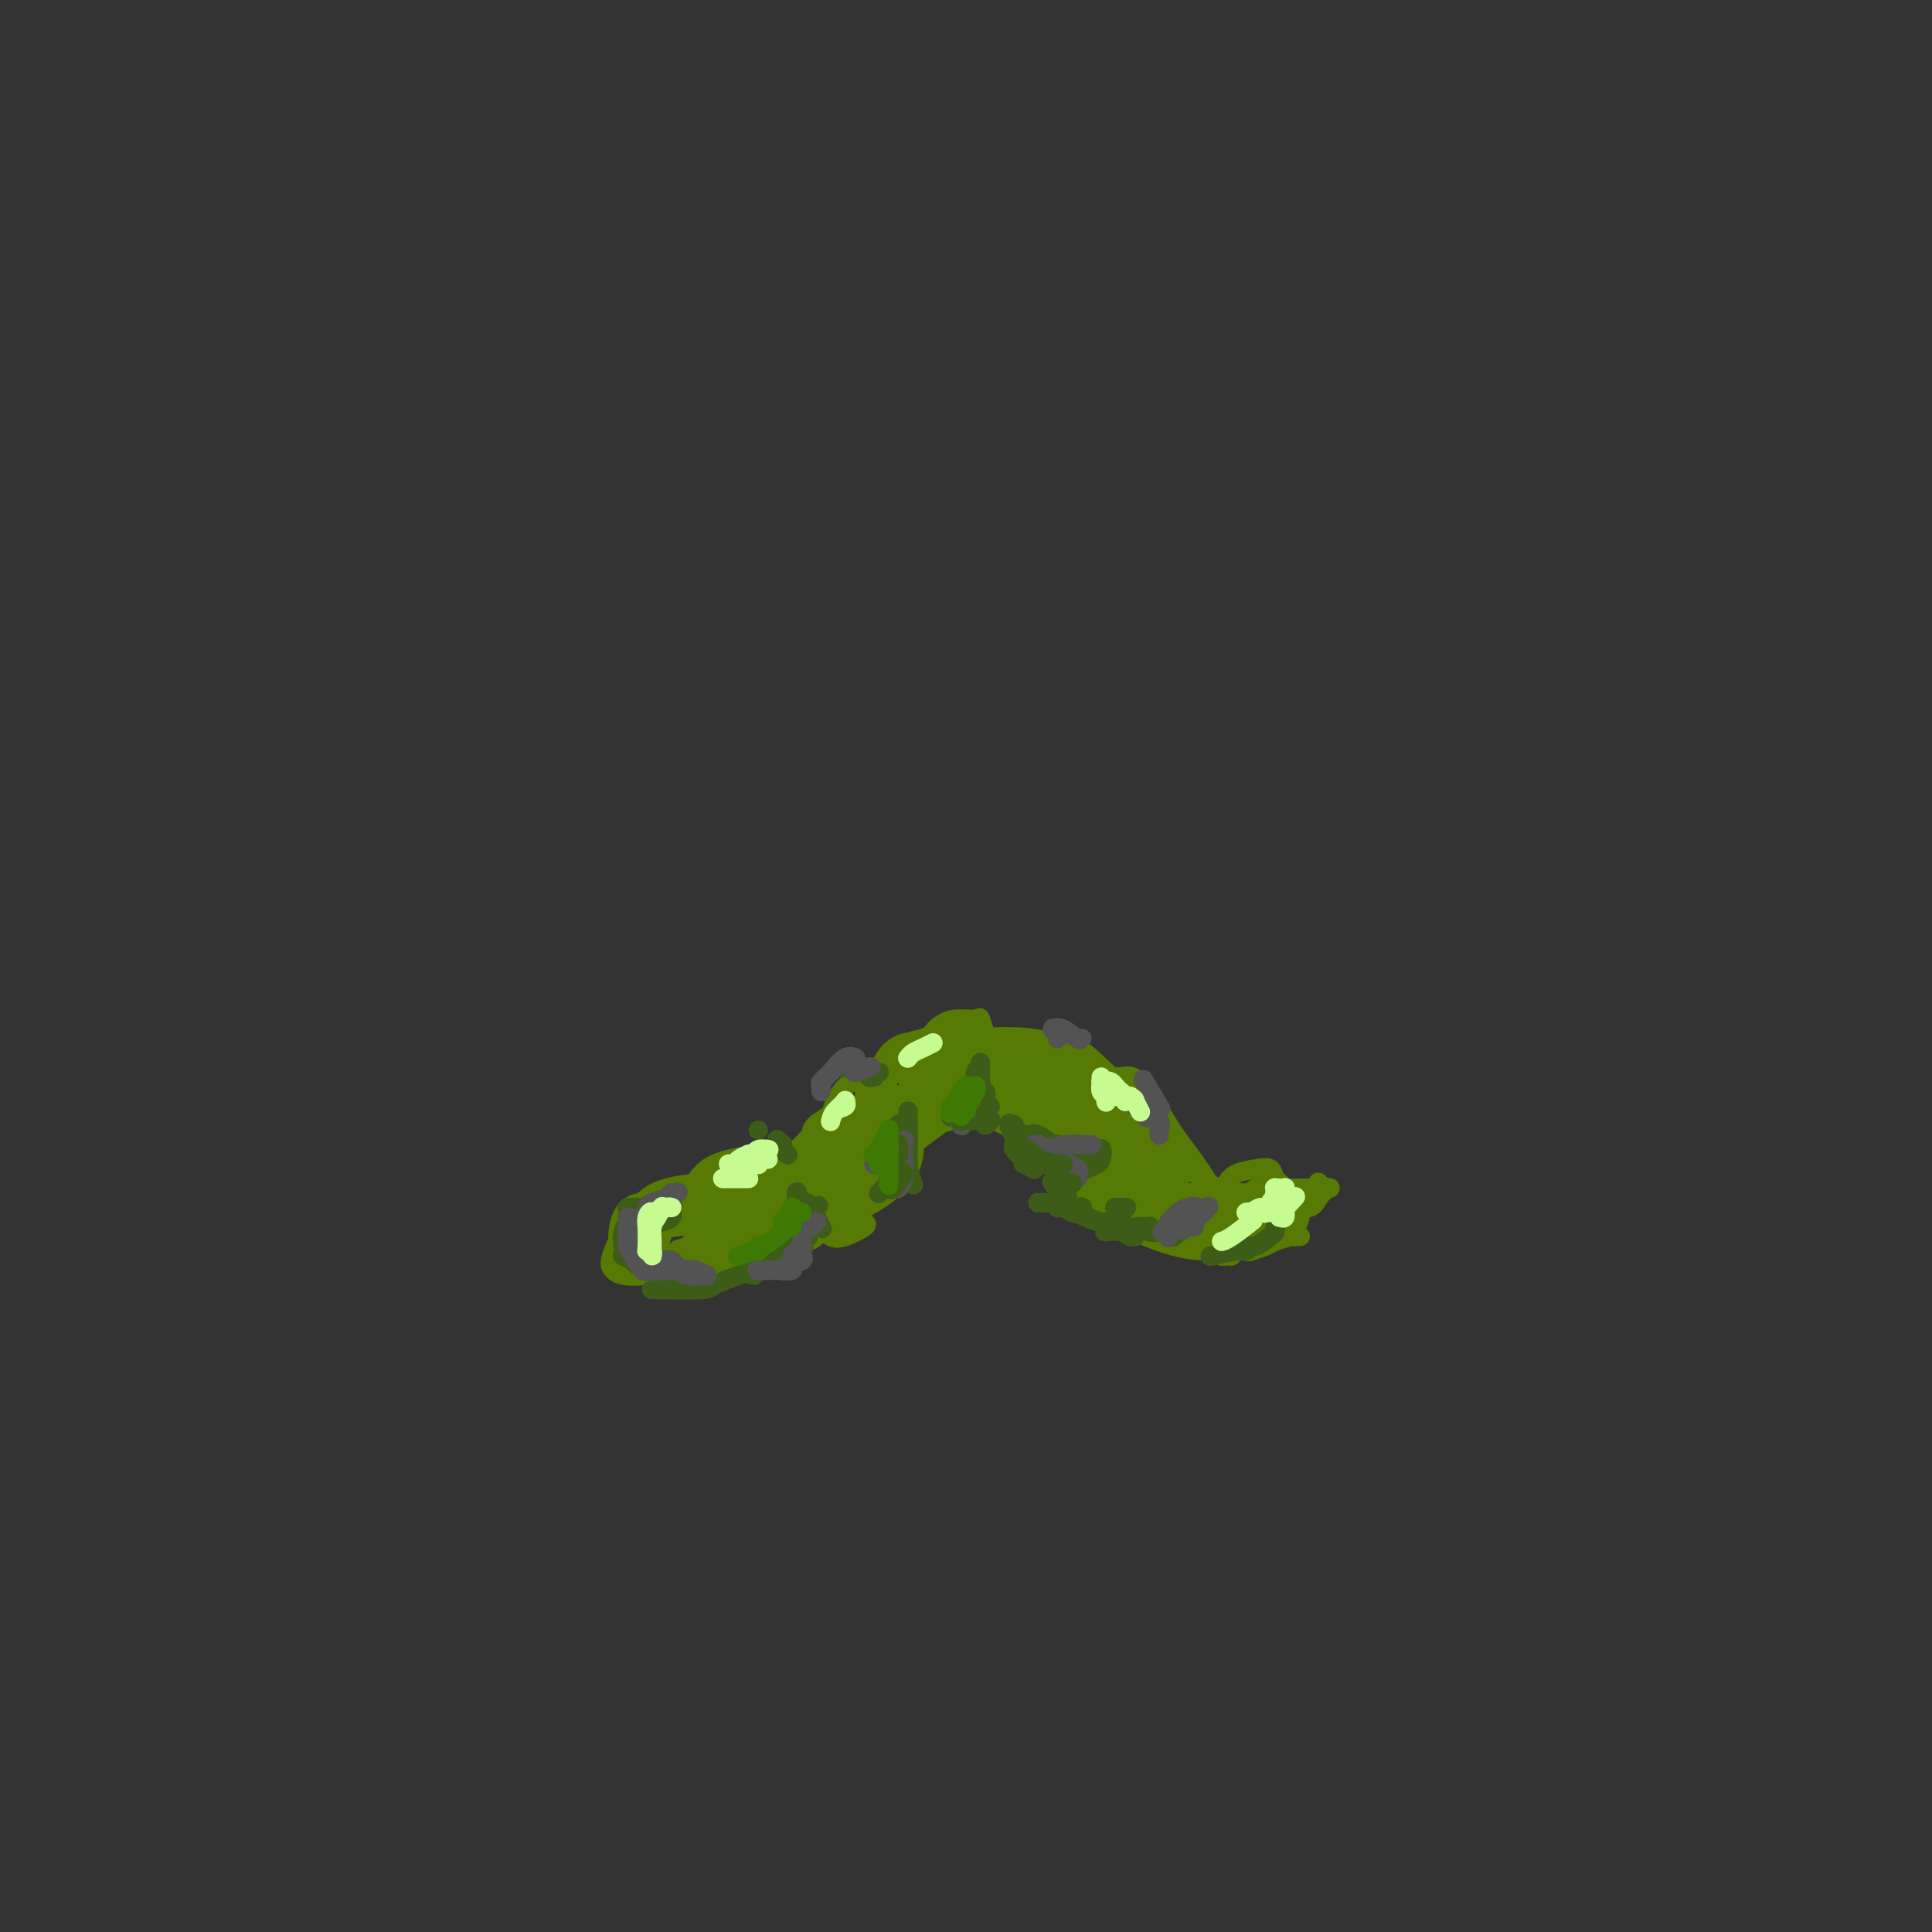 <svg viewBox='0 0 400 400' version='1.1' xmlns='http://www.w3.org/2000/svg' xmlns:xlink='http://www.w3.org/1999/xlink'><rect x="0" y="0" width="400" height="400" fill="#333333" stroke="none"/><g fill='none' stroke='rgb(86,122,3)' stroke-width='4' stroke-linecap='round' stroke-linejoin='round'><path d='M130,264c0.000,0.000 0.000,0.000 0,0c0.000,0.000 0.000,0.000 0,0'/><path d='M139,264c-0.012,0.565 -0.024,1.131 0,0c0.024,-1.131 0.085,-3.958 1,-5c0.915,-1.042 2.686,-0.300 4,0c1.314,0.300 2.172,0.156 3,0c0.828,-0.156 1.626,-0.326 2,0c0.374,0.326 0.324,1.149 0,2c-0.324,0.851 -0.922,1.731 -2,2c-1.078,0.269 -2.637,-0.074 -4,0c-1.363,0.074 -2.530,0.565 -4,0c-1.470,-0.565 -3.244,-2.187 -4,-4c-0.756,-1.813 -0.493,-3.816 0,-5c0.493,-1.184 1.217,-1.548 2,-2c0.783,-0.452 1.625,-0.991 3,-1c1.375,-0.009 3.284,0.513 4,1c0.716,0.487 0.238,0.938 0,2c-0.238,1.062 -0.235,2.735 -1,4c-0.765,1.265 -2.297,2.123 -4,3c-1.703,0.877 -3.576,1.772 -5,2c-1.424,0.228 -2.398,-0.211 -3,-1c-0.602,-0.789 -0.832,-1.928 0,-3c0.832,-1.072 2.726,-2.077 4,-3c1.274,-0.923 1.928,-1.763 4,-2c2.072,-0.237 5.561,0.130 7,0c1.439,-0.130 0.829,-0.756 1,0c0.171,0.756 1.125,2.896 1,4c-0.125,1.104 -1.329,1.173 -3,2c-1.671,0.827 -3.810,2.412 -6,3c-2.190,0.588 -4.432,0.178 -6,0c-1.568,-0.178 -2.460,-0.125 -3,0c-0.540,0.125 -0.726,0.321 -1,0c-0.274,-0.321 -0.637,-1.161 -1,-2'/><path d='M128,261c-1.674,-0.649 -0.358,-1.272 0,-2c0.358,-0.728 -0.240,-1.560 0,-4c0.240,-2.440 1.318,-6.489 6,-6c4.682,0.489 12.968,5.516 13,9c0.032,3.484 -8.188,5.424 -13,6c-4.812,0.576 -6.215,-0.214 -7,-1c-0.785,-0.786 -0.953,-1.568 0,-4c0.953,-2.432 3.025,-6.512 5,-9c1.975,-2.488 3.852,-3.383 6,-4c2.148,-0.617 4.566,-0.957 7,-1c2.434,-0.043 4.886,0.212 7,0c2.114,-0.212 3.892,-0.890 5,0c1.108,0.890 1.546,3.348 1,5c-0.546,1.652 -2.077,2.498 -4,4c-1.923,1.502 -4.238,3.659 -6,5c-1.762,1.341 -2.971,1.865 -5,2c-2.029,0.135 -4.877,-0.120 -6,-1c-1.123,-0.880 -0.520,-2.384 0,-4c0.520,-1.616 0.956,-3.345 2,-5c1.044,-1.655 2.697,-3.235 4,-5c1.303,-1.765 2.257,-3.715 5,-5c2.743,-1.285 7.274,-1.906 10,-2c2.726,-0.094 3.648,0.339 4,1c0.352,0.661 0.136,1.551 0,3c-0.136,1.449 -0.191,3.456 -2,6c-1.809,2.544 -5.372,5.626 -8,8c-2.628,2.374 -4.320,4.039 -6,5c-1.680,0.961 -3.347,1.216 -4,1c-0.653,-0.216 -0.291,-0.904 0,-2c0.291,-1.096 0.512,-2.599 2,-5c1.488,-2.401 4.244,-5.701 7,-9'/><path d='M151,247c2.611,-3.060 4.640,-2.711 7,-3c2.360,-0.289 5.051,-1.216 7,-2c1.949,-0.784 3.157,-1.423 4,-1c0.843,0.423 1.322,1.910 1,3c-0.322,1.090 -1.446,1.782 -3,3c-1.554,1.218 -3.539,2.961 -6,5c-2.461,2.039 -5.397,4.372 -8,6c-2.603,1.628 -4.871,2.549 -7,3c-2.129,0.451 -4.118,0.433 -5,0c-0.882,-0.433 -0.658,-1.279 0,-2c0.658,-0.721 1.749,-1.317 3,-2c1.251,-0.683 2.661,-1.453 5,-2c2.339,-0.547 5.606,-0.872 8,-1c2.394,-0.128 3.914,-0.059 5,0c1.086,0.059 1.736,0.107 2,0c0.264,-0.107 0.141,-0.369 0,0c-0.141,0.369 -0.300,1.369 -2,2c-1.700,0.631 -4.939,0.894 -7,1c-2.061,0.106 -2.942,0.057 -4,0c-1.058,-0.057 -2.291,-0.121 -3,0c-0.709,0.121 -0.893,0.426 -1,0c-0.107,-0.426 -0.137,-1.582 1,-2c1.137,-0.418 3.441,-0.099 5,0c1.559,0.099 2.375,-0.023 4,0c1.625,0.023 4.060,0.192 5,1c0.940,0.808 0.385,2.254 0,3c-0.385,0.746 -0.600,0.791 -2,1c-1.400,0.209 -3.983,0.582 -6,1c-2.017,0.418 -3.466,0.882 -5,1c-1.534,0.118 -3.153,-0.109 -4,-1c-0.847,-0.891 -0.924,-2.445 -1,-4'/><path d='M144,257c-0.332,-1.330 1.340,-2.154 3,-3c1.660,-0.846 3.310,-1.713 5,-2c1.690,-0.287 3.422,0.007 6,0c2.578,-0.007 6.002,-0.314 8,0c1.998,0.314 2.570,1.251 3,2c0.430,0.749 0.716,1.310 0,2c-0.716,0.690 -2.436,1.507 -4,2c-1.564,0.493 -2.972,0.661 -5,1c-2.028,0.339 -4.675,0.847 -6,1c-1.325,0.153 -1.328,-0.051 -1,-1c0.328,-0.949 0.988,-2.644 2,-4c1.012,-1.356 2.375,-2.374 5,-3c2.625,-0.626 6.510,-0.859 9,-1c2.490,-0.141 3.583,-0.188 5,0c1.417,0.188 3.159,0.612 4,1c0.841,0.388 0.783,0.739 1,1c0.217,0.261 0.710,0.432 0,1c-0.710,0.568 -2.622,1.534 -4,2c-1.378,0.466 -2.220,0.433 -3,0c-0.780,-0.433 -1.498,-1.268 -2,-2c-0.502,-0.732 -0.790,-1.363 0,-3c0.790,-1.637 2.656,-4.281 4,-6c1.344,-1.719 2.164,-2.515 3,-3c0.836,-0.485 1.688,-0.660 3,-1c1.312,-0.340 3.084,-0.846 4,-1c0.916,-0.154 0.976,0.045 1,0c0.024,-0.045 0.012,-0.332 0,0c-0.012,0.332 -0.024,1.285 -1,2c-0.976,0.715 -2.917,1.193 -4,2c-1.083,0.807 -1.310,1.945 -2,2c-0.690,0.055 -1.845,-0.972 -3,-2'/><path d='M175,244c-0.536,-0.733 -0.374,-1.566 0,-3c0.374,-1.434 0.962,-3.470 2,-5c1.038,-1.530 2.525,-2.555 4,-4c1.475,-1.445 2.938,-3.309 5,-4c2.062,-0.691 4.723,-0.209 6,0c1.277,0.209 1.172,0.143 1,1c-0.172,0.857 -0.410,2.635 -1,4c-0.590,1.365 -1.533,2.315 -3,4c-1.467,1.685 -3.458,4.104 -5,5c-1.542,0.896 -2.636,0.269 -3,0c-0.364,-0.269 0.001,-0.181 0,-1c-0.001,-0.819 -0.368,-2.545 0,-4c0.368,-1.455 1.472,-2.640 3,-5c1.528,-2.360 3.479,-5.894 5,-8c1.521,-2.106 2.610,-2.783 4,-3c1.390,-0.217 3.081,0.025 4,0c0.919,-0.025 1.067,-0.316 1,1c-0.067,1.316 -0.347,4.238 -1,6c-0.653,1.762 -1.679,2.362 -3,3c-1.321,0.638 -2.938,1.313 -4,2c-1.062,0.687 -1.568,1.385 -2,2c-0.432,0.615 -0.790,1.147 -1,0c-0.210,-1.147 -0.271,-3.973 0,-6c0.271,-2.027 0.874,-3.255 2,-5c1.126,-1.745 2.774,-4.007 4,-5c1.226,-0.993 2.029,-0.715 3,-1c0.971,-0.285 2.111,-1.132 3,-1c0.889,0.132 1.527,1.241 2,2c0.473,0.759 0.781,1.166 1,2c0.219,0.834 0.348,2.095 0,3c-0.348,0.905 -1.174,1.452 -2,2'/><path d='M200,226c-0.525,1.643 -2.339,1.252 -3,1c-0.661,-0.252 -0.169,-0.365 0,-1c0.169,-0.635 0.015,-1.794 0,-3c-0.015,-1.206 0.110,-2.460 1,-4c0.890,-1.540 2.544,-3.366 4,-4c1.456,-0.634 2.712,-0.074 4,0c1.288,0.074 2.606,-0.336 4,0c1.394,0.336 2.863,1.418 4,2c1.137,0.582 1.941,0.665 3,2c1.059,1.335 2.371,3.921 2,5c-0.371,1.079 -2.427,0.651 -4,1c-1.573,0.349 -2.665,1.474 -4,2c-1.335,0.526 -2.915,0.451 -4,0c-1.085,-0.451 -1.676,-1.278 -2,-2c-0.324,-0.722 -0.380,-1.337 0,-2c0.380,-0.663 1.195,-1.373 2,-2c0.805,-0.627 1.599,-1.173 3,-1c1.401,0.173 3.407,1.063 6,2c2.593,0.937 5.772,1.921 8,3c2.228,1.079 3.504,2.254 4,3c0.496,0.746 0.212,1.064 0,2c-0.212,0.936 -0.354,2.490 -2,3c-1.646,0.510 -4.798,-0.026 -7,0c-2.202,0.026 -3.455,0.613 -5,0c-1.545,-0.613 -3.383,-2.425 -4,-4c-0.617,-1.575 -0.014,-2.912 0,-4c0.014,-1.088 -0.563,-1.927 0,-3c0.563,-1.073 2.264,-2.380 4,-3c1.736,-0.620 3.506,-0.551 5,0c1.494,0.551 2.713,1.586 4,3c1.287,1.414 2.644,3.207 4,5'/><path d='M227,227c1.203,1.644 0.210,1.753 0,2c-0.210,0.247 0.363,0.632 0,1c-0.363,0.368 -1.662,0.719 -3,1c-1.338,0.281 -2.717,0.491 -4,0c-1.283,-0.491 -2.472,-1.685 -4,-3c-1.528,-1.315 -3.396,-2.752 -4,-4c-0.604,-1.248 0.057,-2.308 0,-3c-0.057,-0.692 -0.833,-1.014 0,-1c0.833,0.014 3.273,0.366 5,1c1.727,0.634 2.741,1.549 4,3c1.259,1.451 2.763,3.437 4,5c1.237,1.563 2.207,2.704 3,4c0.793,1.296 1.410,2.747 2,4c0.590,1.253 1.152,2.308 1,3c-0.152,0.692 -1.017,1.020 -2,1c-0.983,-0.020 -2.082,-0.388 -3,-1c-0.918,-0.612 -1.653,-1.469 -3,-3c-1.347,-1.531 -3.305,-3.737 -4,-5c-0.695,-1.263 -0.126,-1.584 0,-2c0.126,-0.416 -0.192,-0.927 0,-1c0.192,-0.073 0.895,0.294 2,1c1.105,0.706 2.611,1.753 4,3c1.389,1.247 2.661,2.696 4,5c1.339,2.304 2.745,5.464 4,7c1.255,1.536 2.358,1.450 3,2c0.642,0.550 0.824,1.737 1,2c0.176,0.263 0.345,-0.399 0,-1c-0.345,-0.601 -1.206,-1.140 -2,-2c-0.794,-0.860 -1.521,-2.039 -2,-3c-0.479,-0.961 -0.708,-1.703 -1,-2c-0.292,-0.297 -0.646,-0.148 -1,0'/><path d='M231,241c-0.620,-1.238 0.331,-1.333 2,0c1.669,1.333 4.054,4.095 6,6c1.946,1.905 3.451,2.953 5,4c1.549,1.047 3.143,2.094 5,3c1.857,0.906 3.977,1.673 5,2c1.023,0.327 0.947,0.214 1,0c0.053,-0.214 0.234,-0.531 0,-1c-0.234,-0.469 -0.881,-1.092 -2,-2c-1.119,-0.908 -2.708,-2.103 -4,-3c-1.292,-0.897 -2.285,-1.498 -3,-2c-0.715,-0.502 -1.151,-0.906 -1,-1c0.151,-0.094 0.891,0.121 2,0c1.109,-0.121 2.588,-0.579 5,0c2.412,0.579 5.756,2.193 8,3c2.244,0.807 3.390,0.806 4,1c0.610,0.194 0.686,0.581 1,1c0.314,0.419 0.865,0.869 0,1c-0.865,0.131 -3.146,-0.058 -5,0c-1.854,0.058 -3.280,0.362 -6,0c-2.720,-0.362 -6.735,-1.392 -9,-2c-2.265,-0.608 -2.780,-0.795 -3,-1c-0.220,-0.205 -0.145,-0.427 0,-1c0.145,-0.573 0.359,-1.496 0,-2c-0.359,-0.504 -1.293,-0.587 -2,-1c-0.707,-0.413 -1.187,-1.155 -2,-2c-0.813,-0.845 -1.957,-1.791 -3,-3c-1.043,-1.209 -1.984,-2.680 -3,-4c-1.016,-1.320 -2.107,-2.488 -3,-4c-0.893,-1.512 -1.586,-3.369 -2,-5c-0.414,-1.631 -0.547,-3.038 -1,-4c-0.453,-0.962 -1.227,-1.481 -2,-2'/><path d='M224,222c-3.002,-4.730 -1.506,-2.554 -1,-2c0.506,0.554 0.024,-0.514 0,0c-0.024,0.514 0.411,2.608 1,4c0.589,1.392 1.332,2.080 2,3c0.668,0.920 1.262,2.073 2,3c0.738,0.927 1.622,1.630 2,2c0.378,0.370 0.250,0.409 0,0c-0.250,-0.409 -0.622,-1.265 -1,-2c-0.378,-0.735 -0.762,-1.349 -3,-3c-2.238,-1.651 -6.329,-4.337 -9,-6c-2.671,-1.663 -3.920,-2.301 -5,-3c-1.080,-0.699 -1.990,-1.458 -3,-2c-1.010,-0.542 -2.118,-0.867 -3,-1c-0.882,-0.133 -1.536,-0.074 -2,0c-0.464,0.074 -0.737,0.164 -1,0c-0.263,-0.164 -0.515,-0.584 -1,0c-0.485,0.584 -1.201,2.170 -2,3c-0.799,0.830 -1.680,0.904 -3,2c-1.320,1.096 -3.080,3.213 -4,4c-0.920,0.787 -1.000,0.244 -1,0c-0.000,-0.244 0.079,-0.188 0,0c-0.079,0.188 -0.316,0.508 0,0c0.316,-0.508 1.186,-1.845 2,-3c0.814,-1.155 1.572,-2.129 2,-3c0.428,-0.871 0.526,-1.639 0,-2c-0.526,-0.361 -1.675,-0.314 -3,0c-1.325,0.314 -2.825,0.893 -5,3c-2.175,2.107 -5.026,5.740 -7,8c-1.974,2.260 -3.070,3.147 -4,4c-0.930,0.853 -1.694,1.672 -2,2c-0.306,0.328 -0.153,0.164 0,0'/><path d='M175,233c-2.408,2.920 0.573,1.721 3,0c2.427,-1.721 4.299,-3.962 6,-5c1.701,-1.038 3.230,-0.873 4,-1c0.770,-0.127 0.782,-0.546 1,-1c0.218,-0.454 0.642,-0.943 0,0c-0.642,0.943 -2.349,3.318 -4,5c-1.651,1.682 -3.247,2.671 -5,4c-1.753,1.329 -3.663,3.000 -5,4c-1.337,1.000 -2.102,1.331 -3,2c-0.898,0.669 -1.929,1.677 -2,1c-0.071,-0.677 0.817,-3.040 2,-5c1.183,-1.960 2.659,-3.516 4,-5c1.341,-1.484 2.545,-2.895 4,-4c1.455,-1.105 3.159,-1.902 4,-2c0.841,-0.098 0.817,0.505 1,2c0.183,1.495 0.573,3.882 0,6c-0.573,2.118 -2.108,3.969 -4,6c-1.892,2.031 -4.142,4.244 -6,6c-1.858,1.756 -3.324,3.057 -5,4c-1.676,0.943 -3.562,1.528 -4,1c-0.438,-0.528 0.573,-2.170 2,-4c1.427,-1.830 3.272,-3.849 5,-6c1.728,-2.151 3.341,-4.435 6,-7c2.659,-2.565 6.365,-5.409 9,-7c2.635,-1.591 4.198,-1.927 5,-2c0.802,-0.073 0.843,0.117 1,1c0.157,0.883 0.432,2.457 0,4c-0.432,1.543 -1.569,3.053 -4,6c-2.431,2.947 -6.154,7.332 -9,10c-2.846,2.668 -4.813,3.619 -6,4c-1.187,0.381 -1.593,0.190 -2,0'/><path d='M173,250c-2.971,2.000 -1.899,0.002 0,-3c1.899,-3.002 4.625,-7.006 7,-10c2.375,-2.994 4.401,-4.977 6,-7c1.599,-2.023 2.772,-4.085 4,-5c1.228,-0.915 2.511,-0.681 3,-1c0.489,-0.319 0.185,-1.190 0,0c-0.185,1.190 -0.250,4.443 -1,7c-0.750,2.557 -2.185,4.419 -4,7c-1.815,2.581 -4.010,5.882 -6,8c-1.990,2.118 -3.774,3.053 -5,4c-1.226,0.947 -1.892,1.907 -2,2c-0.108,0.093 0.342,-0.681 1,-2c0.658,-1.319 1.522,-3.182 3,-5c1.478,-1.818 3.569,-3.590 5,-5c1.431,-1.410 2.202,-2.458 3,-3c0.798,-0.542 1.624,-0.577 2,0c0.376,0.577 0.303,1.767 0,3c-0.303,1.233 -0.835,2.511 -2,4c-1.165,1.489 -2.963,3.190 -6,5c-3.037,1.810 -7.315,3.729 -10,5c-2.685,1.271 -3.779,1.894 -5,2c-1.221,0.106 -2.570,-0.306 -3,-1c-0.430,-0.694 0.060,-1.671 0,-3c-0.060,-1.329 -0.671,-3.011 0,-5c0.671,-1.989 2.622,-4.285 4,-6c1.378,-1.715 2.182,-2.850 3,-4c0.818,-1.150 1.650,-2.314 2,-3c0.350,-0.686 0.217,-0.895 0,-1c-0.217,-0.105 -0.520,-0.105 -1,0c-0.480,0.105 -1.137,0.316 -2,1c-0.863,0.684 -1.931,1.842 -3,3'/><path d='M166,237c-1.561,1.333 -2.463,3.164 -3,4c-0.537,0.836 -0.708,0.676 -1,1c-0.292,0.324 -0.704,1.133 0,1c0.704,-0.133 2.525,-1.209 4,-2c1.475,-0.791 2.606,-1.299 4,-2c1.394,-0.701 3.053,-1.596 4,-2c0.947,-0.404 1.182,-0.317 1,0c-0.182,0.317 -0.781,0.865 -2,2c-1.219,1.135 -3.060,2.856 -5,4c-1.940,1.144 -3.980,1.712 -6,3c-2.020,1.288 -4.020,3.295 -5,4c-0.980,0.705 -0.942,0.109 -1,0c-0.058,-0.109 -0.214,0.271 0,0c0.214,-0.271 0.797,-1.193 1,-2c0.203,-0.807 0.026,-1.498 0,-2c-0.026,-0.502 0.099,-0.814 0,-1c-0.099,-0.186 -0.422,-0.244 -1,0c-0.578,0.244 -1.410,0.792 -2,1c-0.590,0.208 -0.939,0.076 -1,0c-0.061,-0.076 0.167,-0.095 1,0c0.833,0.095 2.270,0.304 4,0c1.730,-0.304 3.751,-1.121 6,-2c2.249,-0.879 4.725,-1.821 7,-3c2.275,-1.179 4.348,-2.596 8,-5c3.652,-2.404 8.882,-5.796 12,-8c3.118,-2.204 4.123,-3.222 5,-4c0.877,-0.778 1.627,-1.316 2,-2c0.373,-0.684 0.368,-1.513 0,-2c-0.368,-0.487 -1.099,-0.631 -2,0c-0.901,0.631 -1.972,2.037 -3,3c-1.028,0.963 -2.014,1.481 -3,2'/><path d='M190,225c-1.314,1.148 -1.600,1.518 -2,2c-0.400,0.482 -0.913,1.074 -1,1c-0.087,-0.074 0.253,-0.816 1,-2c0.747,-1.184 1.901,-2.809 3,-4c1.099,-1.191 2.145,-1.946 3,-3c0.855,-1.054 1.520,-2.406 2,-3c0.480,-0.594 0.774,-0.429 1,0c0.226,0.429 0.384,1.121 0,2c-0.384,0.879 -1.310,1.945 -2,3c-0.690,1.055 -1.144,2.099 -2,3c-0.856,0.901 -2.112,1.660 -3,2c-0.888,0.340 -1.406,0.262 -1,0c0.406,-0.262 1.738,-0.709 3,-2c1.262,-1.291 2.455,-3.428 4,-5c1.545,-1.572 3.443,-2.580 6,-3c2.557,-0.420 5.772,-0.253 8,0c2.228,0.253 3.469,0.593 5,1c1.531,0.407 3.353,0.881 4,2c0.647,1.119 0.119,2.883 0,4c-0.119,1.117 0.170,1.588 -1,2c-1.170,0.412 -3.799,0.767 -6,1c-2.201,0.233 -3.972,0.346 -5,0c-1.028,-0.346 -1.312,-1.151 -2,-2c-0.688,-0.849 -1.781,-1.742 -2,-3c-0.219,-1.258 0.435,-2.880 1,-4c0.565,-1.120 1.040,-1.737 2,-2c0.960,-0.263 2.404,-0.173 4,0c1.596,0.173 3.345,0.428 5,1c1.655,0.572 3.215,1.462 4,3c0.785,1.538 0.796,3.725 0,5c-0.796,1.275 -2.398,1.637 -4,2'/><path d='M215,226c-1.678,1.549 -3.874,1.923 -6,2c-2.126,0.077 -4.182,-0.143 -7,0c-2.818,0.143 -6.397,0.648 -8,0c-1.603,-0.648 -1.230,-2.449 -1,-4c0.230,-1.551 0.318,-2.853 1,-4c0.682,-1.147 1.958,-2.141 3,-3c1.042,-0.859 1.849,-1.584 5,-2c3.151,-0.416 8.647,-0.521 12,0c3.353,0.521 4.563,1.670 6,3c1.437,1.330 3.101,2.841 4,4c0.899,1.159 1.035,1.965 0,3c-1.035,1.035 -3.240,2.300 -5,3c-1.760,0.700 -3.076,0.836 -5,1c-1.924,0.164 -4.456,0.356 -6,0c-1.544,-0.356 -2.099,-1.261 -3,-2c-0.901,-0.739 -2.148,-1.313 -2,-3c0.148,-1.687 1.693,-4.485 3,-6c1.307,-1.515 2.378,-1.745 4,-2c1.622,-0.255 3.794,-0.535 6,0c2.206,0.535 4.446,1.883 7,4c2.554,2.117 5.424,5.001 7,7c1.576,1.999 1.860,3.113 2,4c0.140,0.887 0.136,1.547 0,2c-0.136,0.453 -0.404,0.697 -1,1c-0.596,0.303 -1.522,0.663 -3,0c-1.478,-0.663 -3.509,-2.349 -5,-4c-1.491,-1.651 -2.441,-3.268 -3,-5c-0.559,-1.732 -0.727,-3.578 -1,-5c-0.273,-1.422 -0.650,-2.421 0,-3c0.650,-0.579 2.329,-0.737 4,0c1.671,0.737 3.336,2.368 5,4'/><path d='M228,221c2.343,1.855 3.702,4.494 5,7c1.298,2.506 2.535,4.881 4,7c1.465,2.119 3.159,3.984 4,6c0.841,2.016 0.828,4.185 1,5c0.172,0.815 0.530,0.276 0,0c-0.530,-0.276 -1.946,-0.288 -3,-1c-1.054,-0.712 -1.745,-2.123 -3,-5c-1.255,-2.877 -3.072,-7.220 -4,-10c-0.928,-2.780 -0.966,-3.999 -1,-5c-0.034,-1.001 -0.064,-1.785 0,-2c0.064,-0.215 0.223,0.141 1,0c0.777,-0.141 2.173,-0.777 4,1c1.827,1.777 4.085,5.968 6,9c1.915,3.032 3.486,4.903 5,7c1.514,2.097 2.969,4.418 4,6c1.031,1.582 1.636,2.426 2,3c0.364,0.574 0.487,0.877 0,1c-0.487,0.123 -1.585,0.064 -3,0c-1.415,-0.064 -3.148,-0.135 -5,-1c-1.852,-0.865 -3.824,-2.524 -6,-4c-2.176,-1.476 -4.556,-2.770 -6,-4c-1.444,-1.230 -1.953,-2.396 -2,-3c-0.047,-0.604 0.369,-0.645 1,0c0.631,0.645 1.477,1.977 3,3c1.523,1.023 3.724,1.736 6,3c2.276,1.264 4.627,3.079 6,4c1.373,0.921 1.768,0.948 2,1c0.232,0.052 0.299,0.127 0,0c-0.299,-0.127 -0.965,-0.457 -2,-1c-1.035,-0.543 -2.439,-1.298 -5,-3c-2.561,-1.702 -6.281,-4.351 -10,-7'/><path d='M232,238c-3.306,-2.444 -5.072,-3.056 -7,-4c-1.928,-0.944 -4.017,-2.222 -5,-3c-0.983,-0.778 -0.860,-1.058 -1,-1c-0.140,0.058 -0.541,0.454 0,1c0.541,0.546 2.026,1.242 3,2c0.974,0.758 1.439,1.577 2,2c0.561,0.423 1.218,0.449 2,1c0.782,0.551 1.688,1.627 2,2c0.312,0.373 0.031,0.044 0,0c-0.031,-0.044 0.188,0.197 0,0c-0.188,-0.197 -0.784,-0.832 -1,-1c-0.216,-0.168 -0.052,0.132 0,0c0.052,-0.132 -0.009,-0.695 0,0c0.009,0.695 0.087,2.649 1,4c0.913,1.351 2.661,2.100 4,3c1.339,0.900 2.270,1.953 3,3c0.730,1.047 1.258,2.090 2,3c0.742,0.910 1.699,1.688 2,2c0.301,0.312 -0.053,0.157 0,0c0.053,-0.157 0.511,-0.316 0,-2c-0.511,-1.684 -1.993,-4.895 -3,-7c-1.007,-2.105 -1.539,-3.105 -3,-4c-1.461,-0.895 -3.850,-1.684 -5,-2c-1.150,-0.316 -1.061,-0.160 -1,0c0.061,0.160 0.093,0.322 0,1c-0.093,0.678 -0.312,1.870 1,4c1.312,2.130 4.155,5.198 6,7c1.845,1.802 2.690,2.339 4,3c1.310,0.661 3.083,1.447 4,2c0.917,0.553 0.976,0.872 1,1c0.024,0.128 0.012,0.064 0,0'/><path d='M243,255c2.053,1.469 -0.315,-1.359 -2,-3c-1.685,-1.641 -2.686,-2.095 -4,-3c-1.314,-0.905 -2.942,-2.263 -4,-3c-1.058,-0.737 -1.546,-0.854 -2,-1c-0.454,-0.146 -0.873,-0.320 -1,0c-0.127,0.320 0.038,1.133 1,2c0.962,0.867 2.719,1.787 4,3c1.281,1.213 2.084,2.717 4,4c1.916,1.283 4.944,2.344 7,3c2.056,0.656 3.139,0.908 4,1c0.861,0.092 1.500,0.026 2,0c0.500,-0.026 0.862,-0.010 1,0c0.138,0.010 0.050,0.014 0,0c-0.050,-0.014 -0.064,-0.046 0,0c0.064,0.046 0.207,0.171 0,0c-0.207,-0.171 -0.763,-0.636 0,-1c0.763,-0.364 2.845,-0.627 4,-1c1.155,-0.373 1.381,-0.857 2,-1c0.619,-0.143 1.630,0.056 2,0c0.370,-0.056 0.100,-0.365 0,0c-0.100,0.365 -0.029,1.404 0,2c0.029,0.596 0.017,0.749 -1,1c-1.017,0.251 -3.038,0.599 -4,1c-0.962,0.401 -0.864,0.853 -1,1c-0.136,0.147 -0.506,-0.013 -1,0c-0.494,0.013 -1.113,0.200 -1,0c0.113,-0.200 0.959,-0.786 2,-1c1.041,-0.214 2.279,-0.057 3,0c0.721,0.057 0.925,0.015 1,0c0.075,-0.015 0.021,-0.004 0,0c-0.021,0.004 -0.011,0.002 0,0'/><path d='M259,259c0.251,-0.157 -2.122,-0.050 -4,0c-1.878,0.050 -3.262,0.044 -5,0c-1.738,-0.044 -3.831,-0.127 -7,-1c-3.169,-0.873 -7.413,-2.537 -10,-4c-2.587,-1.463 -3.516,-2.724 -4,-4c-0.484,-1.276 -0.522,-2.566 -1,-4c-0.478,-1.434 -1.396,-3.011 -2,-4c-0.604,-0.989 -0.894,-1.388 -1,-2c-0.106,-0.612 -0.028,-1.436 0,-2c0.028,-0.564 0.008,-0.869 0,-1c-0.008,-0.131 -0.002,-0.088 0,0c0.002,0.088 0.001,0.220 0,0c-0.001,-0.220 -0.003,-0.791 0,-1c0.003,-0.209 0.010,-0.054 0,0c-0.010,0.054 -0.036,0.009 0,0c0.036,-0.009 0.134,0.018 0,0c-0.134,-0.018 -0.500,-0.082 0,1c0.500,1.082 1.865,3.311 3,5c1.135,1.689 2.040,2.837 3,4c0.960,1.163 1.977,2.342 3,3c1.023,0.658 2.054,0.796 3,1c0.946,0.204 1.809,0.475 2,0c0.191,-0.475 -0.290,-1.697 -1,-3c-0.710,-1.303 -1.650,-2.688 -3,-4c-1.350,-1.312 -3.112,-2.551 -5,-4c-1.888,-1.449 -3.903,-3.109 -6,-5c-2.097,-1.891 -4.277,-4.012 -5,-5c-0.723,-0.988 0.013,-0.842 0,-1c-0.013,-0.158 -0.773,-0.619 -1,0c-0.227,0.619 0.078,2.320 1,4c0.922,1.680 2.461,3.340 4,5'/><path d='M223,237c1.192,2.052 2.171,3.183 3,4c0.829,0.817 1.509,1.320 2,2c0.491,0.680 0.793,1.538 1,2c0.207,0.462 0.320,0.529 1,1c0.680,0.471 1.927,1.345 3,2c1.073,0.655 1.971,1.091 3,2c1.029,0.909 2.190,2.292 4,3c1.810,0.708 4.270,0.740 6,1c1.730,0.260 2.729,0.746 5,1c2.271,0.254 5.814,0.274 8,0c2.186,-0.274 3.016,-0.844 4,-1c0.984,-0.156 2.122,0.102 3,0c0.878,-0.102 1.498,-0.564 2,-1c0.502,-0.436 0.888,-0.846 1,-1c0.112,-0.154 -0.051,-0.053 0,0c0.051,0.053 0.315,0.057 0,0c-0.315,-0.057 -1.208,-0.174 -2,0c-0.792,0.174 -1.482,0.639 -3,1c-1.518,0.361 -3.865,0.619 -5,1c-1.135,0.381 -1.058,0.887 -1,1c0.058,0.113 0.096,-0.166 0,0c-0.096,0.166 -0.325,0.776 1,1c1.325,0.224 4.206,0.060 6,0c1.794,-0.060 2.501,-0.017 3,0c0.499,0.017 0.789,0.008 1,0c0.211,-0.008 0.344,-0.016 0,0c-0.344,0.016 -1.164,0.057 -2,0c-0.836,-0.057 -1.688,-0.211 -3,0c-1.312,0.211 -3.084,0.788 -4,1c-0.916,0.212 -0.976,0.061 -1,0c-0.024,-0.061 -0.012,-0.030 0,0'/><path d='M259,257c-0.325,-0.072 3.362,-0.752 5,-1c1.638,-0.248 1.227,-0.063 1,0c-0.227,0.063 -0.270,0.005 0,0c0.270,-0.005 0.855,0.044 0,0c-0.855,-0.044 -3.148,-0.181 -5,0c-1.852,0.181 -3.261,0.680 -5,1c-1.739,0.320 -3.807,0.462 -6,0c-2.193,-0.462 -4.512,-1.528 -6,-2c-1.488,-0.472 -2.146,-0.351 -3,-1c-0.854,-0.649 -1.906,-2.068 -3,-3c-1.094,-0.932 -2.230,-1.376 -3,-2c-0.770,-0.624 -1.172,-1.427 -2,-2c-0.828,-0.573 -2.081,-0.916 -3,-2c-0.919,-1.084 -1.503,-2.910 -2,-4c-0.497,-1.090 -0.906,-1.443 -1,-2c-0.094,-0.557 0.127,-1.319 0,-2c-0.127,-0.681 -0.602,-1.282 -1,-2c-0.398,-0.718 -0.721,-1.554 -1,-2c-0.279,-0.446 -0.515,-0.502 -1,-1c-0.485,-0.498 -1.218,-1.439 -2,-2c-0.782,-0.561 -1.613,-0.743 -2,-1c-0.387,-0.257 -0.328,-0.591 -1,-1c-0.672,-0.409 -2.073,-0.895 -3,-1c-0.927,-0.105 -1.380,0.171 -2,0c-0.620,-0.171 -1.409,-0.788 -2,-1c-0.591,-0.212 -0.985,-0.018 -2,0c-1.015,0.018 -2.650,-0.139 -4,0c-1.350,0.139 -2.413,0.573 -3,1c-0.587,0.427 -0.696,0.846 -1,1c-0.304,0.154 -0.801,0.044 -1,0c-0.199,-0.044 -0.099,-0.022 0,0'/><path d='M200,228c-2.782,-0.000 -0.736,-0.000 0,0c0.736,0.000 0.163,0.001 0,0c-0.163,-0.001 0.086,-0.003 0,0c-0.086,0.003 -0.506,0.012 -1,0c-0.494,-0.012 -1.060,-0.045 -2,0c-0.940,0.045 -2.252,0.169 -3,1c-0.748,0.831 -0.931,2.368 -2,3c-1.069,0.632 -3.023,0.360 -4,1c-0.977,0.640 -0.975,2.193 -1,3c-0.025,0.807 -0.076,0.867 0,1c0.076,0.133 0.280,0.337 1,0c0.720,-0.337 1.957,-1.216 3,-2c1.043,-0.784 1.893,-1.473 3,-2c1.107,-0.527 2.470,-0.892 3,-1c0.530,-0.108 0.226,0.042 0,0c-0.226,-0.042 -0.373,-0.274 -1,0c-0.627,0.274 -1.734,1.055 -3,2c-1.266,0.945 -2.690,2.053 -4,3c-1.310,0.947 -2.507,1.734 -3,2c-0.493,0.266 -0.282,0.013 0,0c0.282,-0.013 0.634,0.215 1,0c0.366,-0.215 0.745,-0.873 2,-2c1.255,-1.127 3.385,-2.722 5,-4c1.615,-1.278 2.716,-2.238 4,-3c1.284,-0.762 2.751,-1.326 4,-2c1.249,-0.674 2.278,-1.457 3,-2c0.722,-0.543 1.135,-0.844 2,-1c0.865,-0.156 2.180,-0.165 3,0c0.820,0.165 1.144,0.506 2,1c0.856,0.494 2.245,1.141 3,2c0.755,0.859 0.878,1.929 1,3'/><path d='M216,231c1.609,1.426 2.630,1.990 3,3c0.370,1.010 0.088,2.465 0,3c-0.088,0.535 0.017,0.152 0,0c-0.017,-0.152 -0.156,-0.071 0,0c0.156,0.071 0.607,0.133 0,0c-0.607,-0.133 -2.271,-0.460 -4,-1c-1.729,-0.540 -3.521,-1.293 -5,-2c-1.479,-0.707 -2.643,-1.369 -4,-2c-1.357,-0.631 -2.907,-1.230 -4,-2c-1.093,-0.770 -1.728,-1.711 -2,-2c-0.272,-0.289 -0.182,0.072 0,0c0.182,-0.072 0.456,-0.579 1,-1c0.544,-0.421 1.358,-0.758 2,-1c0.642,-0.242 1.113,-0.390 3,0c1.887,0.390 5.191,1.319 7,2c1.809,0.681 2.125,1.115 3,2c0.875,0.885 2.311,2.220 3,3c0.689,0.780 0.633,1.006 1,2c0.367,0.994 1.159,2.755 2,4c0.841,1.245 1.731,1.973 2,3c0.269,1.027 -0.082,2.352 0,3c0.082,0.648 0.596,0.619 1,1c0.404,0.381 0.696,1.171 1,2c0.304,0.829 0.620,1.696 1,2c0.380,0.304 0.823,0.045 1,0c0.177,-0.045 0.087,0.125 0,0c-0.087,-0.125 -0.173,-0.545 0,-2c0.173,-1.455 0.603,-3.947 0,-6c-0.603,-2.053 -2.239,-3.668 -3,-5c-0.761,-1.332 -0.646,-2.381 -1,-3c-0.354,-0.619 -1.177,-0.810 -2,-1'/><path d='M222,233c-1.164,-1.588 -1.072,-1.058 -1,0c0.072,1.058 0.126,2.644 0,4c-0.126,1.356 -0.430,2.483 0,4c0.430,1.517 1.596,3.426 2,5c0.404,1.574 0.047,2.814 1,4c0.953,1.186 3.216,2.317 5,3c1.784,0.683 3.089,0.918 4,1c0.911,0.082 1.426,0.012 2,0c0.574,-0.012 1.206,0.035 2,0c0.794,-0.035 1.750,-0.153 3,0c1.250,0.153 2.793,0.577 4,1c1.207,0.423 2.077,0.847 3,1c0.923,0.153 1.900,0.037 3,0c1.100,-0.037 2.323,0.004 4,0c1.677,-0.004 3.808,-0.054 5,0c1.192,0.054 1.443,0.211 2,0c0.557,-0.211 1.418,-0.790 2,-1c0.582,-0.210 0.886,-0.049 1,0c0.114,0.049 0.039,-0.012 0,0c-0.039,0.012 -0.042,0.098 0,0c0.042,-0.098 0.128,-0.379 0,0c-0.128,0.379 -0.469,1.419 -1,2c-0.531,0.581 -1.252,0.703 -2,1c-0.748,0.297 -1.525,0.770 -2,1c-0.475,0.230 -0.650,0.216 0,0c0.650,-0.216 2.123,-0.636 3,-1c0.877,-0.364 1.158,-0.672 2,-1c0.842,-0.328 2.246,-0.676 3,-1c0.754,-0.324 0.857,-0.626 1,-1c0.143,-0.374 0.327,-0.821 0,-1c-0.327,-0.179 -1.163,-0.089 -2,0'/><path d='M266,254c0.353,-0.519 -1.266,0.185 -3,0c-1.734,-0.185 -3.585,-1.257 -5,-2c-1.415,-0.743 -2.395,-1.155 -3,-2c-0.605,-0.845 -0.835,-2.123 -1,-3c-0.165,-0.877 -0.266,-1.352 0,-2c0.266,-0.648 0.899,-1.467 2,-2c1.101,-0.533 2.671,-0.780 4,-1c1.329,-0.220 2.417,-0.414 3,0c0.583,0.414 0.661,1.435 1,2c0.339,0.565 0.938,0.673 1,1c0.062,0.327 -0.414,0.873 -1,1c-0.586,0.127 -1.281,-0.165 -2,0c-0.719,0.165 -1.460,0.787 -3,1c-1.540,0.213 -3.877,0.016 -6,0c-2.123,-0.016 -4.032,0.149 -6,0c-1.968,-0.149 -3.995,-0.613 -5,-1c-1.005,-0.387 -0.987,-0.696 -1,-1c-0.013,-0.304 -0.057,-0.603 0,-1c0.057,-0.397 0.214,-0.893 1,-1c0.786,-0.107 2.200,0.174 3,0c0.800,-0.174 0.987,-0.801 1,-1c0.013,-0.199 -0.147,0.032 0,0c0.147,-0.032 0.601,-0.328 0,-1c-0.601,-0.672 -2.256,-1.720 -4,-3c-1.744,-1.280 -3.578,-2.790 -5,-4c-1.422,-1.210 -2.433,-2.119 -3,-3c-0.567,-0.881 -0.691,-1.733 -1,-2c-0.309,-0.267 -0.805,0.052 -1,0c-0.195,-0.052 -0.091,-0.476 0,0c0.091,0.476 0.169,1.850 1,3c0.831,1.150 2.416,2.075 4,3'/><path d='M237,235c1.751,1.713 3.628,2.995 5,4c1.372,1.005 2.239,1.735 4,3c1.761,1.265 4.418,3.067 6,4c1.582,0.933 2.090,0.996 3,1c0.910,0.004 2.221,-0.051 3,0c0.779,0.051 1.024,0.210 2,0c0.976,-0.210 2.682,-0.788 4,-1c1.318,-0.212 2.248,-0.057 3,0c0.752,0.057 1.326,0.015 2,0c0.674,-0.015 1.449,-0.004 2,0c0.551,0.004 0.879,0.001 1,0c0.121,-0.001 0.034,-0.000 0,0c-0.034,0.000 -0.015,0.000 0,0c0.015,-0.000 0.024,-0.000 0,0c-0.024,0.000 -0.083,0.000 0,0c0.083,-0.000 0.307,-0.000 0,0c-0.307,0.000 -1.145,0.001 -2,0c-0.855,-0.001 -1.727,-0.004 -2,0c-0.273,0.004 0.055,0.014 0,0c-0.055,-0.014 -0.491,-0.052 0,0c0.491,0.052 1.909,0.195 3,0c1.091,-0.195 1.855,-0.726 2,-1c0.145,-0.274 -0.329,-0.290 0,0c0.329,0.290 1.462,0.886 2,1c0.538,0.114 0.481,-0.253 0,0c-0.481,0.253 -1.387,1.127 -2,2c-0.613,0.873 -0.932,1.745 -2,2c-1.068,0.255 -2.884,-0.107 -4,0c-1.116,0.107 -1.531,0.683 -3,1c-1.469,0.317 -3.991,0.376 -5,0c-1.009,-0.376 -0.504,-1.188 0,-2'/><path d='M259,249c-1.750,-0.836 -0.125,-2.424 1,-3c1.125,-0.576 1.752,-0.138 3,0c1.248,0.138 3.119,-0.023 4,0c0.881,0.023 0.773,0.231 1,1c0.227,0.769 0.791,2.101 1,3c0.209,0.899 0.063,1.366 0,2c-0.063,0.634 -0.045,1.435 -1,2c-0.955,0.565 -2.884,0.894 -4,1c-1.116,0.106 -1.420,-0.010 -2,0c-0.580,0.010 -1.436,0.146 -2,0c-0.564,-0.146 -0.834,-0.575 -1,-1c-0.166,-0.425 -0.227,-0.846 0,-1c0.227,-0.154 0.741,-0.041 0,0c-0.741,0.041 -2.738,0.011 -4,0c-1.262,-0.011 -1.789,-0.003 -2,0c-0.211,0.003 -0.105,0.002 0,0'/><path d='M170,240c0.019,0.035 0.038,0.070 0,0c-0.038,-0.070 -0.134,-0.246 0,0c0.134,0.246 0.498,0.913 0,0c-0.498,-0.913 -1.859,-3.406 -2,-5c-0.141,-1.594 0.938,-2.290 2,-3c1.062,-0.710 2.108,-1.436 3,-2c0.892,-0.564 1.629,-0.968 2,-1c0.371,-0.032 0.375,0.307 0,1c-0.375,0.693 -1.129,1.740 -2,3c-0.871,1.260 -1.860,2.733 -3,4c-1.140,1.267 -2.431,2.329 -4,3c-1.569,0.671 -3.415,0.950 -4,1c-0.585,0.050 0.092,-0.131 0,0c-0.092,0.131 -0.954,0.572 -1,0c-0.046,-0.572 0.725,-2.157 1,-3c0.275,-0.843 0.056,-0.943 0,-1c-0.056,-0.057 0.053,-0.071 0,0c-0.053,0.071 -0.267,0.225 -1,1c-0.733,0.775 -1.986,2.169 -3,3c-1.014,0.831 -1.791,1.099 -3,2c-1.209,0.901 -2.850,2.434 -4,3c-1.150,0.566 -1.809,0.166 -2,0c-0.191,-0.166 0.085,-0.097 0,0c-0.085,0.097 -0.531,0.223 0,0c0.531,-0.223 2.040,-0.793 3,-1c0.960,-0.207 1.370,-0.050 2,0c0.630,0.050 1.478,-0.007 2,0c0.522,0.007 0.717,0.079 1,0c0.283,-0.079 0.652,-0.308 0,0c-0.652,0.308 -2.326,1.154 -4,2'/><path d='M153,247c-1.658,1.619 -1.303,1.166 -2,1c-0.697,-0.166 -2.444,-0.045 -3,0c-0.556,0.045 0.081,0.012 0,0c-0.081,-0.012 -0.880,-0.005 -1,0c-0.120,0.005 0.439,0.008 1,0c0.561,-0.008 1.125,-0.027 2,0c0.875,0.027 2.063,0.100 3,0c0.937,-0.100 1.624,-0.374 2,0c0.376,0.374 0.439,1.394 0,2c-0.439,0.606 -1.382,0.798 -3,1c-1.618,0.202 -3.911,0.415 -6,1c-2.089,0.585 -3.973,1.541 -6,2c-2.027,0.459 -4.196,0.421 -5,0c-0.804,-0.421 -0.243,-1.227 0,-2c0.243,-0.773 0.167,-1.515 1,-2c0.833,-0.485 2.576,-0.715 4,-1c1.424,-0.285 2.530,-0.625 4,-1c1.470,-0.375 3.302,-0.787 4,-1c0.698,-0.213 0.260,-0.229 0,0c-0.260,0.229 -0.343,0.702 -1,1c-0.657,0.298 -1.887,0.419 -4,1c-2.113,0.581 -5.107,1.620 -7,2c-1.893,0.380 -2.683,0.101 -3,0c-0.317,-0.101 -0.161,-0.024 0,0c0.161,0.024 0.327,-0.005 1,0c0.673,0.005 1.854,0.043 4,0c2.146,-0.043 5.256,-0.166 7,0c1.744,0.166 2.124,0.622 3,1c0.876,0.378 2.250,0.680 3,1c0.750,0.320 0.875,0.660 1,1'/><path d='M152,254c3.248,0.603 1.869,0.610 2,0c0.131,-0.610 1.772,-1.837 3,-3c1.228,-1.163 2.045,-2.263 3,-3c0.955,-0.737 2.049,-1.112 4,-3c1.951,-1.888 4.757,-5.291 7,-7c2.243,-1.709 3.921,-1.725 5,-2c1.079,-0.275 1.557,-0.808 2,-1c0.443,-0.192 0.851,-0.042 1,0c0.149,0.042 0.040,-0.026 0,0c-0.040,0.026 -0.012,0.144 0,0c0.012,-0.144 0.006,-0.549 0,-1c-0.006,-0.451 -0.013,-0.948 0,-1c0.013,-0.052 0.045,0.342 0,0c-0.045,-0.342 -0.168,-1.420 0,-2c0.168,-0.580 0.626,-0.661 1,-1c0.374,-0.339 0.663,-0.935 1,-1c0.337,-0.065 0.721,0.403 1,1c0.279,0.597 0.451,1.325 0,2c-0.451,0.675 -1.526,1.296 -2,2c-0.474,0.704 -0.348,1.490 -1,2c-0.652,0.510 -2.081,0.745 -3,1c-0.919,0.255 -1.326,0.531 -2,0c-0.674,-0.531 -1.615,-1.869 -2,-3c-0.385,-1.131 -0.215,-2.054 0,-3c0.215,-0.946 0.474,-1.916 1,-3c0.526,-1.084 1.318,-2.284 2,-3c0.682,-0.716 1.255,-0.949 2,-1c0.745,-0.051 1.664,0.079 2,0c0.336,-0.079 0.091,-0.367 0,0c-0.091,0.367 -0.026,1.391 0,2c0.026,0.609 0.013,0.805 0,1'/><path d='M179,227c-0.068,0.425 -0.237,-0.011 0,0c0.237,0.011 0.881,0.469 1,0c0.119,-0.469 -0.288,-1.863 0,-3c0.288,-1.137 1.271,-2.015 2,-3c0.729,-0.985 1.204,-2.078 2,-3c0.796,-0.922 1.914,-1.673 3,-2c1.086,-0.327 2.142,-0.231 3,0c0.858,0.231 1.520,0.598 2,1c0.480,0.402 0.780,0.840 1,2c0.220,1.160 0.361,3.042 0,4c-0.361,0.958 -1.222,0.990 -2,1c-0.778,0.010 -1.472,-0.004 -2,0c-0.528,0.004 -0.891,0.027 -1,0c-0.109,-0.027 0.035,-0.102 0,-1c-0.035,-0.898 -0.248,-2.619 0,-4c0.248,-1.381 0.957,-2.423 2,-3c1.043,-0.577 2.420,-0.687 3,-1c0.580,-0.313 0.364,-0.827 1,-1c0.636,-0.173 2.126,-0.005 3,0c0.874,0.005 1.133,-0.153 1,0c-0.133,0.153 -0.658,0.617 -1,1c-0.342,0.383 -0.500,0.684 -1,1c-0.500,0.316 -1.343,0.647 -3,1c-1.657,0.353 -4.129,0.728 -5,1c-0.871,0.272 -0.140,0.440 0,0c0.140,-0.440 -0.310,-1.488 0,-2c0.310,-0.512 1.379,-0.488 3,-1c1.621,-0.512 3.795,-1.560 5,-2c1.205,-0.440 1.440,-0.272 2,0c0.560,0.272 1.446,0.649 2,1c0.554,0.351 0.777,0.675 1,1'/><path d='M201,215c1.725,-0.060 1.037,-0.211 0,0c-1.037,0.211 -2.423,0.783 -3,1c-0.577,0.217 -0.345,0.080 -1,0c-0.655,-0.080 -2.196,-0.102 -3,0c-0.804,0.102 -0.870,0.329 -1,0c-0.130,-0.329 -0.323,-1.215 0,-2c0.323,-0.785 1.162,-1.468 2,-2c0.838,-0.532 1.677,-0.914 3,-1c1.323,-0.086 3.132,0.123 4,0c0.868,-0.123 0.796,-0.579 1,0c0.204,0.579 0.686,2.193 1,3c0.314,0.807 0.462,0.805 0,1c-0.462,0.195 -1.534,0.585 -2,1c-0.466,0.415 -0.325,0.854 -1,1c-0.675,0.146 -2.164,-0.001 -3,0c-0.836,0.001 -1.018,0.152 -1,0c0.018,-0.152 0.237,-0.605 1,-1c0.763,-0.395 2.071,-0.733 3,-1c0.929,-0.267 1.478,-0.464 3,0c1.522,0.464 4.016,1.588 6,3c1.984,1.412 3.457,3.111 4,4c0.543,0.889 0.155,0.968 0,1c-0.155,0.032 -0.078,0.016 0,0'/></g>
<g fill='none' stroke='rgb(61,92,24)' stroke-width='4' stroke-linecap='round' stroke-linejoin='round'><path d='M132,261c-0.014,-0.008 -0.028,-0.017 0,0c0.028,0.017 0.098,0.058 0,0c-0.098,-0.058 -0.366,-0.215 0,0c0.366,0.215 1.364,0.801 2,1c0.636,0.199 0.910,0.011 1,0c0.090,-0.011 -0.004,0.155 0,0c0.004,-0.155 0.107,-0.630 0,-1c-0.107,-0.370 -0.422,-0.636 -1,-1c-0.578,-0.364 -1.417,-0.827 -2,-1c-0.583,-0.173 -0.909,-0.058 -1,0c-0.091,0.058 0.053,0.058 0,0c-0.053,-0.058 -0.302,-0.173 0,0c0.302,0.173 1.154,0.636 2,1c0.846,0.364 1.686,0.631 2,1c0.314,0.369 0.102,0.841 0,1c-0.102,0.159 -0.094,0.004 0,0c0.094,-0.004 0.273,0.142 0,0c-0.273,-0.142 -0.998,-0.572 -2,-1c-1.002,-0.428 -2.280,-0.853 -3,-1c-0.720,-0.147 -0.881,-0.015 -1,0c-0.119,0.015 -0.194,-0.087 0,0c0.194,0.087 0.658,0.363 2,1c1.342,0.637 3.561,1.635 5,2c1.439,0.365 2.097,0.098 3,0c0.903,-0.098 2.051,-0.026 3,0c0.949,0.026 1.699,0.007 2,0c0.301,-0.007 0.152,-0.002 0,0c-0.152,0.002 -0.309,0.001 -1,0c-0.691,-0.001 -1.917,-0.000 -3,0c-1.083,0.000 -2.024,0.000 -3,0c-0.976,-0.000 -1.988,-0.000 -3,0'/><path d='M134,263c-2.087,-0.600 -3.305,-2.101 -4,-3c-0.695,-0.899 -0.866,-1.197 -1,-2c-0.134,-0.803 -0.232,-2.110 0,-3c0.232,-0.890 0.794,-1.363 1,-2c0.206,-0.637 0.055,-1.439 0,-2c-0.055,-0.561 -0.016,-0.882 0,-1c0.016,-0.118 0.008,-0.032 0,0c-0.008,0.032 -0.017,0.009 0,0c0.017,-0.009 0.060,-0.003 0,0c-0.060,0.003 -0.221,0.002 0,0c0.221,-0.002 0.825,-0.004 1,0c0.175,0.004 -0.079,0.015 0,0c0.079,-0.015 0.490,-0.054 1,0c0.510,0.054 1.119,0.203 2,0c0.881,-0.203 2.032,-0.758 3,-1c0.968,-0.242 1.751,-0.170 2,0c0.249,0.170 -0.036,0.437 0,1c0.036,0.563 0.394,1.421 0,2c-0.394,0.579 -1.541,0.880 -2,1c-0.459,0.120 -0.229,0.060 0,0'/><path d='M132,255c-0.008,0.000 -0.016,0.000 0,0c0.016,0.000 0.056,0.000 0,0c-0.056,-0.000 -0.207,0.000 0,0c0.207,0.000 0.774,0.000 1,0c0.226,0.000 0.113,0.000 0,0'/><path d='M136,267c-0.958,-0.018 -1.916,-0.037 0,0c1.916,0.037 6.706,0.129 9,0c2.294,-0.129 2.093,-0.479 3,-1c0.907,-0.521 2.924,-1.212 5,-2c2.076,-0.788 4.213,-1.674 5,-2c0.787,-0.326 0.225,-0.093 0,0c-0.225,0.093 -0.112,0.047 0,0'/><path d='M170,254c0.019,0.026 0.037,0.052 0,0c-0.037,-0.052 -0.130,-0.183 0,0c0.130,0.183 0.483,0.679 0,0c-0.483,-0.679 -1.803,-2.534 -2,-3c-0.197,-0.466 0.729,0.458 1,1c0.271,0.542 -0.112,0.703 0,1c0.112,0.297 0.721,0.731 1,1c0.279,0.269 0.229,0.373 0,0c-0.229,-0.373 -0.636,-1.222 -1,-2c-0.364,-0.778 -0.686,-1.485 -1,-2c-0.314,-0.515 -0.620,-0.838 -1,-1c-0.380,-0.162 -0.834,-0.163 -1,0c-0.166,0.163 -0.045,0.490 0,1c0.045,0.510 0.013,1.202 0,2c-0.013,0.798 -0.007,1.702 0,2c0.007,0.298 0.016,-0.008 0,0c-0.016,0.008 -0.057,0.332 0,0c0.057,-0.332 0.210,-1.321 0,-2c-0.210,-0.679 -0.784,-1.049 -1,-2c-0.216,-0.951 -0.073,-2.483 0,-3c0.073,-0.517 0.076,-0.019 0,0c-0.076,0.019 -0.231,-0.440 0,0c0.231,0.440 0.846,1.778 1,3c0.154,1.222 -0.155,2.327 0,3c0.155,0.673 0.773,0.912 1,1c0.227,0.088 0.061,0.024 0,0c-0.061,-0.024 -0.017,-0.007 0,0c0.017,0.007 0.009,0.003 0,0'/><path d='M157,234c0.000,0.000 0.000,0.000 0,0c0.000,0.000 0.000,0.000 0,0c0.000,-0.000 0.000,0.000 0,0'/><path d='M161,236c-0.009,-0.007 -0.017,-0.013 0,0c0.017,0.013 0.061,0.046 0,0c-0.061,-0.046 -0.226,-0.170 0,0c0.226,0.170 0.844,0.633 1,1c0.156,0.367 -0.150,0.637 0,1c0.150,0.363 0.757,0.818 1,1c0.243,0.182 0.121,0.091 0,0'/><path d='M189,245c0.008,0.025 0.016,0.049 0,0c-0.016,-0.049 -0.056,-0.172 0,0c0.056,0.172 0.208,0.640 0,0c-0.208,-0.640 -0.776,-2.388 -1,-3c-0.224,-0.612 -0.102,-0.087 0,0c0.102,0.087 0.185,-0.265 0,0c-0.185,0.265 -0.639,1.145 -1,2c-0.361,0.855 -0.630,1.685 -1,2c-0.370,0.315 -0.842,0.114 -1,0c-0.158,-0.114 -0.004,-0.142 0,0c0.004,0.142 -0.143,0.454 0,0c0.143,-0.454 0.575,-1.674 1,-3c0.425,-1.326 0.842,-2.759 1,-4c0.158,-1.241 0.057,-2.290 0,-3c-0.057,-0.710 -0.068,-1.080 0,-1c0.068,0.080 0.217,0.610 0,1c-0.217,0.390 -0.801,0.639 -1,1c-0.199,0.361 -0.015,0.832 0,1c0.015,0.168 -0.140,0.031 0,0c0.140,-0.031 0.573,0.044 1,0c0.427,-0.044 0.846,-0.206 1,-1c0.154,-0.794 0.041,-2.221 0,-3c-0.041,-0.779 -0.011,-0.910 0,-1c0.011,-0.090 0.003,-0.140 0,0c-0.003,0.140 -0.001,0.470 0,1c0.001,0.530 0.000,1.261 0,2c-0.000,0.739 -0.000,1.487 0,2c0.000,0.513 0.000,0.792 0,1c-0.000,0.208 -0.000,0.345 0,0c0.000,-0.345 0.000,-1.173 0,-2'/><path d='M188,237c0.000,0.102 0.000,-1.643 0,-3c-0.000,-1.357 -0.000,-2.327 0,-3c0.000,-0.673 0.000,-1.049 0,-1c-0.000,0.049 -0.000,0.525 0,1c0.000,0.475 0.001,0.950 0,2c-0.001,1.050 -0.004,2.673 0,4c0.004,1.327 0.016,2.356 0,3c-0.016,0.644 -0.061,0.902 0,1c0.061,0.098 0.226,0.037 0,0c-0.226,-0.037 -0.845,-0.050 -1,-1c-0.155,-0.950 0.154,-2.836 0,-4c-0.154,-1.164 -0.770,-1.604 -1,-2c-0.230,-0.396 -0.076,-0.747 0,-1c0.076,-0.253 0.072,-0.408 0,0c-0.072,0.408 -0.212,1.379 0,2c0.212,0.621 0.775,0.892 1,1c0.225,0.108 0.113,0.054 0,0'/><path d='M175,221c0.146,-0.008 0.291,-0.016 0,0c-0.291,0.016 -1.020,0.057 0,0c1.020,-0.057 3.787,-0.211 5,0c1.213,0.211 0.871,0.788 1,1c0.129,0.212 0.727,0.061 1,0c0.273,-0.061 0.220,-0.030 0,0c-0.220,0.030 -0.609,0.061 -1,0c-0.391,-0.061 -0.785,-0.212 -1,0c-0.215,0.212 -0.250,0.788 0,1c0.250,0.212 0.786,0.061 1,0c0.214,-0.061 0.107,-0.030 0,0'/><path d='M205,232c0.008,-0.011 0.016,-0.022 0,0c-0.016,0.022 -0.057,0.076 0,0c0.057,-0.076 0.211,-0.282 0,0c-0.211,0.282 -0.787,1.053 -1,1c-0.213,-0.053 -0.062,-0.931 0,-2c0.062,-1.069 0.036,-2.330 0,-3c-0.036,-0.670 -0.080,-0.750 0,-1c0.080,-0.250 0.285,-0.670 0,-1c-0.285,-0.330 -1.059,-0.569 -2,0c-0.941,0.569 -2.050,1.946 -3,3c-0.950,1.054 -1.740,1.786 -2,2c-0.260,0.214 0.011,-0.090 0,0c-0.011,0.090 -0.304,0.573 0,0c0.304,-0.573 1.206,-2.203 2,-3c0.794,-0.797 1.481,-0.761 2,-1c0.519,-0.239 0.871,-0.754 1,-1c0.129,-0.246 0.035,-0.223 0,0c-0.035,0.223 -0.009,0.647 0,1c0.009,0.353 0.002,0.634 0,1c-0.002,0.366 -0.001,0.818 0,1c0.001,0.182 0.000,0.094 0,0c-0.000,-0.094 0.000,-0.193 0,-1c-0.000,-0.807 -0.001,-2.320 0,-3c0.001,-0.680 0.004,-0.525 0,-1c-0.004,-0.475 -0.015,-1.578 0,-2c0.015,-0.422 0.057,-0.162 0,0c-0.057,0.162 -0.211,0.226 0,1c0.211,0.774 0.789,2.259 1,3c0.211,0.741 0.057,0.738 0,1c-0.057,0.262 -0.016,0.789 0,1c0.016,0.211 0.008,0.105 0,0'/><path d='M203,228c0.155,0.342 0.041,-1.803 0,-3c-0.041,-1.197 -0.011,-1.447 0,-2c0.011,-0.553 0.003,-1.410 0,-2c-0.003,-0.590 -0.002,-0.915 0,-1c0.002,-0.085 0.003,0.068 0,1c-0.003,0.932 -0.011,2.642 0,4c0.011,1.358 0.042,2.364 0,3c-0.042,0.636 -0.156,0.902 0,1c0.156,0.098 0.580,0.026 1,0c0.420,-0.026 0.834,-0.008 1,0c0.166,0.008 0.083,0.004 0,0'/><path d='M216,241c-0.022,0.000 -0.045,0.000 0,0c0.045,-0.000 0.156,-0.000 0,0c-0.156,0.000 -0.580,0.000 0,0c0.580,-0.000 2.163,-0.000 3,0c0.837,0.000 0.926,0.001 1,0c0.074,-0.001 0.132,-0.004 0,0c-0.132,0.004 -0.453,0.015 -1,0c-0.547,-0.015 -1.321,-0.057 -2,0c-0.679,0.057 -1.263,0.211 -2,0c-0.737,-0.211 -1.625,-0.788 -2,-1c-0.375,-0.212 -0.235,-0.060 0,0c0.235,0.060 0.565,0.026 1,0c0.435,-0.026 0.975,-0.044 2,0c1.025,0.044 2.536,0.151 3,0c0.464,-0.151 -0.119,-0.560 0,-1c0.119,-0.440 0.939,-0.910 1,-1c0.061,-0.090 -0.636,0.200 -1,0c-0.364,-0.200 -0.396,-0.890 -1,-1c-0.604,-0.110 -1.779,0.361 -3,0c-1.221,-0.361 -2.489,-1.553 -3,-2c-0.511,-0.447 -0.266,-0.148 0,0c0.266,0.148 0.554,0.145 1,0c0.446,-0.145 1.049,-0.431 2,0c0.951,0.431 2.250,1.580 3,2c0.750,0.420 0.952,0.110 1,0c0.048,-0.110 -0.057,-0.019 0,0c0.057,0.019 0.278,-0.034 0,0c-0.278,0.034 -1.054,0.153 -2,0c-0.946,-0.153 -2.062,-0.580 -3,-1c-0.938,-0.420 -1.696,-0.834 -2,-1c-0.304,-0.166 -0.152,-0.083 0,0'/><path d='M212,235c-0.846,0.133 0.039,1.465 1,2c0.961,0.535 1.996,0.274 3,1c1.004,0.726 1.975,2.440 3,3c1.025,0.560 2.105,-0.035 3,0c0.895,0.035 1.606,0.699 2,1c0.394,0.301 0.469,0.238 1,0c0.531,-0.238 1.516,-0.653 2,-1c0.484,-0.347 0.466,-0.628 0,-1c-0.466,-0.372 -1.379,-0.836 -2,-1c-0.621,-0.164 -0.951,-0.030 -2,0c-1.049,0.030 -2.817,-0.044 -4,0c-1.183,0.044 -1.782,0.208 -2,0c-0.218,-0.208 -0.057,-0.787 0,-1c0.057,-0.213 0.009,-0.060 0,0c-0.009,0.060 0.021,0.027 0,0c-0.021,-0.027 -0.094,-0.047 0,0c0.094,0.047 0.356,0.163 0,0c-0.356,-0.163 -1.329,-0.604 -2,-1c-0.671,-0.396 -1.041,-0.746 -2,-1c-0.959,-0.254 -2.507,-0.412 -3,-1c-0.493,-0.588 0.069,-1.607 0,-2c-0.069,-0.393 -0.769,-0.161 -1,0c-0.231,0.161 0.009,0.251 0,0c-0.009,-0.251 -0.266,-0.841 0,0c0.266,0.841 1.055,3.115 2,4c0.945,0.885 2.047,0.381 3,1c0.953,0.619 1.758,2.362 3,3c1.242,0.638 2.920,0.171 4,0c1.080,-0.171 1.560,-0.046 2,0c0.440,0.046 0.840,0.013 1,0c0.160,-0.013 0.080,-0.007 0,0'/><path d='M224,241c1.079,-0.243 0.277,-0.850 0,-1c-0.277,-0.150 -0.028,0.157 0,0c0.028,-0.157 -0.164,-0.778 0,-1c0.164,-0.222 0.685,-0.045 1,0c0.315,0.045 0.424,-0.042 1,0c0.576,0.042 1.619,0.214 2,0c0.381,-0.214 0.099,-0.814 0,-1c-0.099,-0.186 -0.016,0.041 0,0c0.016,-0.041 -0.034,-0.351 0,0c0.034,0.351 0.154,1.362 0,2c-0.154,0.638 -0.580,0.903 -1,1c-0.420,0.097 -0.834,0.028 -1,0c-0.166,-0.028 -0.083,-0.014 0,0'/><path d='M218,245c-0.021,-0.030 -0.041,-0.061 0,0c0.041,0.061 0.144,0.212 0,0c-0.144,-0.212 -0.536,-0.789 0,0c0.536,0.789 2.001,2.943 3,4c0.999,1.057 1.532,1.015 2,1c0.468,-0.015 0.872,-0.004 1,0c0.128,0.004 -0.018,0.001 0,0c0.018,-0.001 0.200,0.000 0,0c-0.200,-0.000 -0.782,-0.002 -1,0c-0.218,0.002 -0.072,0.007 0,0c0.072,-0.007 0.068,-0.026 0,0c-0.068,0.026 -0.202,0.098 0,0c0.202,-0.098 0.740,-0.366 1,0c0.260,0.366 0.241,1.366 1,2c0.759,0.634 2.294,0.902 3,1c0.706,0.098 0.581,0.026 1,0c0.419,-0.026 1.380,-0.007 2,0c0.620,0.007 0.898,0.001 1,0c0.102,-0.001 0.028,0.004 0,0c-0.028,-0.004 -0.011,-0.015 0,0c0.011,0.015 0.016,0.057 0,0c-0.016,-0.057 -0.053,-0.211 0,0c0.053,0.211 0.196,0.788 1,1c0.804,0.212 2.268,0.061 3,0c0.732,-0.061 0.732,-0.030 1,0c0.268,0.030 0.804,0.061 1,0c0.196,-0.061 0.053,-0.212 0,0c-0.053,0.212 -0.014,0.789 0,1c0.014,0.211 0.004,0.057 0,0c-0.004,-0.057 -0.001,-0.016 0,0c0.001,0.016 0.001,0.008 0,0'/><path d='M238,255c1.745,0.309 1.109,0.083 1,0c-0.109,-0.083 0.311,-0.022 1,0c0.689,0.022 1.649,0.005 2,0c0.351,-0.005 0.094,0.003 0,0c-0.094,-0.003 -0.026,-0.015 0,0c0.026,0.015 0.009,0.059 0,0c-0.009,-0.059 -0.009,-0.219 0,0c0.009,0.219 0.029,0.817 0,1c-0.029,0.183 -0.105,-0.049 0,0c0.105,0.049 0.392,0.380 1,0c0.608,-0.380 1.538,-1.472 2,-2c0.462,-0.528 0.457,-0.492 1,-1c0.543,-0.508 1.635,-1.559 2,-2c0.365,-0.441 0.003,-0.272 0,0c-0.003,0.272 0.351,0.648 0,1c-0.351,0.352 -1.408,0.680 -2,1c-0.592,0.320 -0.720,0.633 -1,1c-0.280,0.367 -0.713,0.788 -1,1c-0.287,0.212 -0.429,0.214 0,0c0.429,-0.214 1.428,-0.643 2,-1c0.572,-0.357 0.717,-0.642 1,-1c0.283,-0.358 0.703,-0.790 1,-1c0.297,-0.210 0.472,-0.200 0,0c-0.472,0.200 -1.591,0.590 -2,1c-0.409,0.410 -0.110,0.842 0,1c0.110,0.158 0.030,0.043 0,0c-0.030,-0.043 -0.008,-0.012 0,0c0.008,0.012 0.004,0.006 0,0'/><path d='M251,260c0.010,-0.002 0.019,-0.004 0,0c-0.019,0.004 -0.068,0.015 0,0c0.068,-0.015 0.253,-0.057 0,0c-0.253,0.057 -0.946,0.211 0,0c0.946,-0.211 3.529,-0.789 5,-1c1.471,-0.211 1.831,-0.057 2,0c0.169,0.057 0.147,0.015 0,0c-0.147,-0.015 -0.419,-0.004 -1,0c-0.581,0.004 -1.471,0.002 -2,0c-0.529,-0.002 -0.696,-0.005 -1,0c-0.304,0.005 -0.746,0.017 -1,0c-0.254,-0.017 -0.321,-0.064 0,0c0.321,0.064 1.028,0.239 2,0c0.972,-0.239 2.208,-0.891 3,-1c0.792,-0.109 1.140,0.325 2,0c0.860,-0.325 2.230,-1.407 3,-2c0.770,-0.593 0.938,-0.695 1,-1c0.062,-0.305 0.017,-0.813 0,-1c-0.017,-0.187 -0.005,-0.053 0,0c0.005,0.053 0.002,0.027 0,0'/><path d='M169,250c0.036,-0.030 0.072,-0.061 0,0c-0.072,0.061 -0.253,0.212 0,0c0.253,-0.212 0.941,-0.788 0,0c-0.941,0.788 -3.509,2.939 -5,4c-1.491,1.061 -1.904,1.032 -2,1c-0.096,-0.032 0.125,-0.066 0,0c-0.125,0.066 -0.596,0.231 0,0c0.596,-0.231 2.260,-0.858 3,-1c0.740,-0.142 0.556,0.202 1,0c0.444,-0.202 1.517,-0.950 2,-1c0.483,-0.050 0.378,0.600 0,1c-0.378,0.400 -1.027,0.552 -2,1c-0.973,0.448 -2.269,1.194 -4,2c-1.731,0.806 -3.897,1.674 -5,2c-1.103,0.326 -1.142,0.111 -1,0c0.142,-0.111 0.464,-0.119 1,0c0.536,0.119 1.288,0.364 2,0c0.712,-0.364 1.386,-1.338 3,-2c1.614,-0.662 4.167,-1.011 5,-1c0.833,0.011 -0.053,0.383 -1,1c-0.947,0.617 -1.954,1.478 -3,2c-1.046,0.522 -2.130,0.705 -3,1c-0.870,0.295 -1.526,0.702 -2,1c-0.474,0.298 -0.765,0.489 0,0c0.765,-0.489 2.586,-1.656 4,-2c1.414,-0.344 2.422,0.136 3,0c0.578,-0.136 0.727,-0.887 1,-1c0.273,-0.113 0.671,0.413 0,1c-0.671,0.587 -2.411,1.235 -4,2c-1.589,0.765 -3.025,1.647 -4,2c-0.975,0.353 -1.487,0.176 -2,0'/><path d='M156,263c-1.400,0.844 -0.400,0.956 0,1c0.400,0.044 0.200,0.022 0,0'/></g>
<g fill='none' stroke='rgb(83,83,83)' stroke-width='4' stroke-linecap='round' stroke-linejoin='round'><path d='M157,263c-0.021,-0.000 -0.042,-0.000 0,0c0.042,0.000 0.148,0.001 0,0c-0.148,-0.001 -0.551,-0.004 0,0c0.551,0.004 2.056,0.015 3,0c0.944,-0.015 1.327,-0.058 2,0c0.673,0.058 1.637,0.215 2,0c0.363,-0.215 0.125,-0.804 0,-1c-0.125,-0.196 -0.139,-0.000 0,0c0.139,0.000 0.429,-0.195 0,0c-0.429,0.195 -1.578,0.781 -2,1c-0.422,0.219 -0.116,0.070 0,0c0.116,-0.070 0.041,-0.061 0,0c-0.041,0.061 -0.050,0.173 0,0c0.050,-0.173 0.158,-0.631 1,-1c0.842,-0.369 2.419,-0.649 3,-1c0.581,-0.351 0.166,-0.773 0,-1c-0.166,-0.227 -0.084,-0.260 0,0c0.084,0.260 0.169,0.813 0,1c-0.169,0.187 -0.591,0.009 -1,0c-0.409,-0.009 -0.803,0.152 -1,0c-0.197,-0.152 -0.196,-0.615 0,-1c0.196,-0.385 0.589,-0.691 1,-1c0.411,-0.309 0.841,-0.622 1,-1c0.159,-0.378 0.045,-0.822 0,-1c-0.045,-0.178 -0.023,-0.089 0,0'/><path d='M166,257c0.000,0.000 0.000,0.000 0,0c0.000,0.000 0.000,0.000 0,0c0.000,0.000 -0.000,0.000 0,0c0.000,0.000 0.000,0.000 0,0'/><path d='M166,257c0.000,0.000 0.000,0.000 0,0c0.000,0.000 0.000,0.000 0,0'/><path d='M169,253c0.008,-0.008 0.016,-0.016 0,0c-0.016,0.016 -0.057,0.057 0,0c0.057,-0.057 0.211,-0.211 0,0c-0.211,0.211 -0.788,0.788 -1,1c-0.212,0.212 -0.061,0.061 0,0c0.061,-0.061 0.030,-0.030 0,0'/><path d='M186,240c0.012,0.010 0.025,0.019 0,0c-0.025,-0.019 -0.087,-0.068 0,0c0.087,0.068 0.325,0.253 0,0c-0.325,-0.253 -1.211,-0.943 -2,-1c-0.789,-0.057 -1.480,0.520 -2,1c-0.520,0.480 -0.870,0.862 -1,1c-0.130,0.138 -0.041,0.031 0,0c0.041,-0.031 0.034,0.015 0,0c-0.034,-0.015 -0.097,-0.092 0,0c0.097,0.092 0.352,0.354 1,0c0.648,-0.354 1.687,-1.324 2,-2c0.313,-0.676 -0.102,-1.057 0,-1c0.102,0.057 0.720,0.551 1,1c0.280,0.449 0.223,0.851 0,2c-0.223,1.149 -0.611,3.044 -1,4c-0.389,0.956 -0.777,0.971 -1,1c-0.223,0.029 -0.280,0.071 0,0c0.280,-0.071 0.898,-0.255 1,-1c0.102,-0.745 -0.312,-2.049 0,-3c0.312,-0.951 1.352,-1.548 2,-2c0.648,-0.452 0.906,-0.759 1,-1c0.094,-0.241 0.025,-0.417 0,0c-0.025,0.417 -0.007,1.429 0,2c0.007,0.571 0.002,0.703 0,1c-0.002,0.297 -0.000,0.758 0,1c0.000,0.242 0.000,0.265 0,0c-0.000,-0.265 -0.000,-0.817 0,-1c0.000,-0.183 0.000,0.002 0,-1c-0.000,-1.002 -0.000,-3.193 0,-4c0.000,-0.807 0.000,-0.231 0,0c-0.000,0.231 -0.000,0.115 0,0'/><path d='M187,237c0.467,-1.440 0.136,-1.041 0,0c-0.136,1.041 -0.075,2.724 0,4c0.075,1.276 0.164,2.146 0,3c-0.164,0.854 -0.583,1.691 -1,2c-0.417,0.309 -0.834,0.088 -1,0c-0.166,-0.088 -0.083,-0.044 0,0'/><path d='M200,232c0.008,-0.013 0.015,-0.027 0,0c-0.015,0.027 -0.053,0.094 0,0c0.053,-0.094 0.196,-0.351 0,0c-0.196,0.351 -0.732,1.309 -1,1c-0.268,-0.309 -0.268,-1.885 0,-3c0.268,-1.115 0.804,-1.769 1,-2c0.196,-0.231 0.053,-0.037 0,0c-0.053,0.037 -0.014,-0.081 0,0c0.014,0.081 0.004,0.362 0,1c-0.004,0.638 -0.001,1.633 0,2c0.001,0.367 0.000,0.105 0,0c-0.000,-0.105 -0.000,-0.052 0,0'/><path d='M221,244c0.062,0.007 0.125,0.014 0,0c-0.125,-0.014 -0.437,-0.048 0,0c0.437,0.048 1.623,0.178 2,0c0.377,-0.178 -0.057,-0.664 0,-1c0.057,-0.336 0.604,-0.521 0,-1c-0.604,-0.479 -2.359,-1.252 -4,-2c-1.641,-0.748 -3.170,-1.469 -4,-2c-0.830,-0.531 -0.962,-0.870 -1,-1c-0.038,-0.130 0.019,-0.049 0,0c-0.019,0.049 -0.112,0.066 0,0c0.112,-0.066 0.431,-0.214 1,0c0.569,0.214 1.389,0.789 2,1c0.611,0.211 1.012,0.057 1,0c-0.012,-0.057 -0.437,-0.015 -1,0c-0.563,0.015 -1.264,0.005 -2,0c-0.736,-0.005 -1.506,-0.005 -2,0c-0.494,0.005 -0.710,0.015 -1,0c-0.290,-0.015 -0.652,-0.057 0,0c0.652,0.057 2.318,0.211 4,0c1.682,-0.211 3.379,-0.789 5,-1c1.621,-0.211 3.167,-0.057 4,0c0.833,0.057 0.952,0.016 1,0c0.048,-0.016 0.024,-0.008 0,0'/><path d='M241,255c-0.031,0.008 -0.062,0.016 0,0c0.062,-0.016 0.216,-0.057 0,0c-0.216,0.057 -0.803,0.211 0,0c0.803,-0.211 2.996,-0.789 4,-1c1.004,-0.211 0.820,-0.057 1,0c0.180,0.057 0.724,0.015 1,0c0.276,-0.015 0.284,-0.005 0,0c-0.284,0.005 -0.859,0.003 -1,0c-0.141,-0.003 0.151,-0.008 0,0c-0.151,0.008 -0.745,0.027 -1,0c-0.255,-0.027 -0.170,-0.102 0,0c0.170,0.102 0.425,0.381 1,0c0.575,-0.381 1.468,-1.421 2,-2c0.532,-0.579 0.702,-0.698 1,-1c0.298,-0.302 0.725,-0.789 1,-1c0.275,-0.211 0.400,-0.148 0,0c-0.400,0.148 -1.324,0.381 -2,1c-0.676,0.619 -1.103,1.623 -2,2c-0.897,0.377 -2.263,0.126 -3,0c-0.737,-0.126 -0.845,-0.126 -1,0c-0.155,0.126 -0.355,0.379 0,0c0.355,-0.379 1.267,-1.391 2,-2c0.733,-0.609 1.286,-0.815 2,-1c0.714,-0.185 1.589,-0.347 2,0c0.411,0.347 0.358,1.205 0,2c-0.358,0.795 -1.020,1.528 -2,2c-0.980,0.472 -2.279,0.685 -3,1c-0.721,0.315 -0.863,0.734 -1,1c-0.137,0.266 -0.268,0.379 0,0c0.268,-0.379 0.934,-1.251 2,-2c1.066,-0.749 2.533,-1.374 4,-2'/><path d='M248,252c1.226,-0.917 1.792,-1.708 2,-2c0.208,-0.292 0.060,-0.083 0,0c-0.060,0.083 -0.030,0.042 0,0'/><path d='M233,227c-0.032,-0.032 -0.065,-0.065 0,0c0.065,0.065 0.227,0.227 0,0c-0.227,-0.227 -0.844,-0.844 0,0c0.844,0.844 3.150,3.150 4,4c0.850,0.850 0.243,0.243 0,0c-0.243,-0.243 -0.121,-0.121 0,0'/><path d='M238,228c-0.226,-0.400 -0.453,-0.801 0,0c0.453,0.801 1.585,2.802 2,4c0.415,1.198 0.112,1.592 0,2c-0.112,0.408 -0.032,0.831 0,1c0.032,0.169 0.016,0.085 0,0'/><path d='M237,224c0.091,0.152 0.182,0.303 0,0c-0.182,-0.303 -0.636,-1.061 0,0c0.636,1.061 2.364,3.939 3,5c0.636,1.061 0.182,0.303 0,0c-0.182,-0.303 -0.091,-0.152 0,0'/><path d='M219,215c-0.002,0.006 -0.004,0.012 0,0c0.004,-0.012 0.016,-0.042 0,0c-0.016,0.042 -0.058,0.155 0,0c0.058,-0.155 0.216,-0.580 0,-1c-0.216,-0.420 -0.808,-0.837 -1,-1c-0.192,-0.163 0.015,-0.072 0,0c-0.015,0.072 -0.253,0.124 0,0c0.253,-0.124 0.996,-0.425 2,0c1.004,0.425 2.270,1.576 3,2c0.730,0.424 0.923,0.121 1,0c0.077,-0.121 0.039,-0.061 0,0'/><path d='M133,253c-0.002,0.003 -0.003,0.007 0,0c0.003,-0.007 0.011,-0.023 0,0c-0.011,0.023 -0.041,0.087 0,0c0.041,-0.087 0.155,-0.325 0,0c-0.155,0.325 -0.577,1.213 -1,2c-0.423,0.787 -0.845,1.473 -1,2c-0.155,0.527 -0.042,0.895 0,1c0.042,0.105 0.012,-0.051 0,0c-0.012,0.051 -0.007,0.311 0,0c0.007,-0.311 0.016,-1.191 0,-2c-0.016,-0.809 -0.057,-1.547 0,-2c0.057,-0.453 0.211,-0.623 0,-1c-0.211,-0.377 -0.787,-0.962 -1,-1c-0.213,-0.038 -0.065,0.471 0,1c0.065,0.529 0.046,1.080 0,2c-0.046,0.920 -0.117,2.211 0,3c0.117,0.789 0.424,1.075 1,2c0.576,0.925 1.422,2.488 2,3c0.578,0.512 0.887,-0.026 1,0c0.113,0.026 0.030,0.617 0,0c-0.030,-0.617 -0.007,-2.441 0,-4c0.007,-1.559 -0.002,-2.851 0,-4c0.002,-1.149 0.014,-2.154 0,-3c-0.014,-0.846 -0.053,-1.533 0,-2c0.053,-0.467 0.199,-0.715 1,-1c0.801,-0.285 2.258,-0.605 3,-1c0.742,-0.395 0.771,-0.863 1,-1c0.229,-0.137 0.659,0.056 1,0c0.341,-0.056 0.592,-0.361 0,0c-0.592,0.361 -2.026,1.389 -3,2c-0.974,0.611 -1.487,0.806 -2,1'/><path d='M135,250c-0.860,0.663 -1.510,1.320 -2,2c-0.490,0.680 -0.821,1.383 -1,2c-0.179,0.617 -0.206,1.148 0,2c0.206,0.852 0.643,2.026 1,3c0.357,0.974 0.632,1.748 1,2c0.368,0.252 0.827,-0.019 1,0c0.173,0.019 0.060,0.329 0,0c-0.060,-0.329 -0.068,-1.296 0,-2c0.068,-0.704 0.210,-1.145 0,-2c-0.210,-0.855 -0.774,-2.124 -1,-3c-0.226,-0.876 -0.113,-1.360 0,-2c0.113,-0.640 0.228,-1.435 1,-2c0.772,-0.565 2.201,-0.898 3,-1c0.799,-0.102 0.967,0.029 1,0c0.033,-0.029 -0.071,-0.216 0,0c0.071,0.216 0.317,0.836 0,1c-0.317,0.164 -1.196,-0.126 -2,0c-0.804,0.126 -1.534,0.669 -2,1c-0.466,0.331 -0.669,0.449 -1,1c-0.331,0.551 -0.790,1.535 -1,2c-0.210,0.465 -0.173,0.412 0,1c0.173,0.588 0.481,1.818 1,3c0.519,1.182 1.250,2.318 2,3c0.750,0.682 1.519,0.911 2,1c0.481,0.089 0.673,0.037 1,0c0.327,-0.037 0.788,-0.060 1,0c0.212,0.060 0.176,0.201 0,0c-0.176,-0.201 -0.490,-0.745 -1,-1c-0.510,-0.255 -1.214,-0.223 -2,0c-0.786,0.223 -1.653,0.635 -2,1c-0.347,0.365 -0.173,0.682 0,1'/><path d='M135,263c0.303,0.171 3.061,0.097 5,0c1.939,-0.097 3.061,-0.219 4,0c0.939,0.219 1.697,0.777 2,1c0.303,0.223 0.152,0.112 0,0'/><path d='M146,264c-0.113,0.008 -0.226,0.016 0,0c0.226,-0.016 0.793,-0.056 0,0c-0.793,0.056 -2.944,0.207 -4,0c-1.056,-0.207 -1.016,-0.774 -1,-1c0.016,-0.226 0.008,-0.113 0,0'/><path d='M180,221c-0.007,0.003 -0.013,0.005 0,0c0.013,-0.005 0.046,-0.019 0,0c-0.046,0.019 -0.170,0.069 0,0c0.170,-0.069 0.634,-0.257 0,0c-0.634,0.257 -2.365,0.959 -3,1c-0.635,0.041 -0.175,-0.580 0,-1c0.175,-0.420 0.066,-0.639 0,-1c-0.066,-0.361 -0.088,-0.864 0,-1c0.088,-0.136 0.286,0.096 0,0c-0.286,-0.096 -1.057,-0.519 -2,0c-0.943,0.519 -2.056,1.982 -3,3c-0.944,1.018 -1.717,1.593 -2,2c-0.283,0.407 -0.076,0.648 0,1c0.076,0.352 0.022,0.815 0,1c-0.022,0.185 -0.011,0.093 0,0'/></g>
<g fill='none' stroke='rgb(198,251,145)' stroke-width='4' stroke-linecap='round' stroke-linejoin='round'><path d='M156,240c-0.001,-0.002 -0.002,-0.003 0,0c0.002,0.003 0.007,0.011 0,0c-0.007,-0.011 -0.026,-0.041 0,0c0.026,0.041 0.098,0.155 0,0c-0.098,-0.155 -0.364,-0.577 0,-1c0.364,-0.423 1.359,-0.846 2,-1c0.641,-0.154 0.929,-0.037 1,0c0.071,0.037 -0.076,-0.004 0,0c0.076,0.004 0.374,0.054 0,0c-0.374,-0.054 -1.421,-0.211 -2,0c-0.579,0.211 -0.691,0.788 -1,1c-0.309,0.212 -0.815,0.057 -1,0c-0.185,-0.057 -0.050,-0.015 0,0c0.050,0.015 0.015,0.003 0,0c-0.015,-0.003 -0.011,0.002 0,0c0.011,-0.002 0.028,-0.011 0,0c-0.028,0.011 -0.103,0.041 0,0c0.103,-0.041 0.382,-0.155 0,0c-0.382,0.155 -1.425,0.577 -2,1c-0.575,0.423 -0.683,0.845 -1,1c-0.317,0.155 -0.842,0.041 -1,0c-0.158,-0.041 0.051,-0.011 0,0c-0.051,0.011 -0.364,0.003 0,0c0.364,-0.003 1.404,-0.001 2,0c0.596,0.001 0.747,0.000 1,0c0.253,-0.000 0.606,-0.000 1,0c0.394,0.000 0.827,0.000 1,0c0.173,-0.000 0.087,-0.000 0,0'/><path d='M157,241c0.002,0.008 0.003,0.016 0,0c-0.003,-0.016 -0.011,-0.057 0,0c0.011,0.057 0.042,0.211 0,0c-0.042,-0.211 -0.156,-0.789 0,-1c0.156,-0.211 0.580,-0.057 1,0c0.420,0.057 0.834,0.016 1,0c0.166,-0.016 0.083,-0.008 0,0'/><path d='M150,244c0.113,0.000 0.226,0.000 0,0c-0.226,0.000 -0.793,0.000 0,0c0.793,-0.000 2.944,-0.000 4,0c1.056,0.000 1.016,0.000 1,0c-0.016,0.000 -0.008,0.000 0,0'/><path d='M175,228c-0.000,0.000 -0.000,0.000 0,0c0.000,-0.000 0.000,-0.000 0,0c-0.000,0.000 -0.000,0.000 0,0c0.000,-0.000 0.000,-0.000 0,0c-0.000,0.000 -0.000,0.000 0,0c0.000,-0.000 0.001,-0.001 0,0c-0.001,0.001 -0.003,0.003 0,0c0.003,-0.003 0.011,-0.011 0,0c-0.011,0.011 -0.042,0.042 0,0c0.042,-0.042 0.155,-0.155 0,0c-0.155,0.155 -0.578,0.578 -1,1c-0.422,0.422 -0.842,0.842 -1,1c-0.158,0.158 -0.052,0.053 0,0c0.052,-0.053 0.052,-0.054 0,0c-0.052,0.054 -0.156,0.161 0,0c0.156,-0.161 0.571,-0.591 1,-1c0.429,-0.409 0.871,-0.796 1,-1c0.129,-0.204 -0.057,-0.227 0,0c0.057,0.227 0.355,0.702 0,1c-0.355,0.298 -1.363,0.420 -2,1c-0.637,0.580 -0.903,1.619 -1,2c-0.097,0.381 -0.026,0.102 0,0c0.026,-0.102 0.007,-0.029 0,0c-0.007,0.029 -0.004,0.015 0,0'/><path d='M136,251c-0.001,0.001 -0.002,0.001 0,0c0.002,-0.001 0.007,-0.004 0,0c-0.007,0.004 -0.026,0.015 0,0c0.026,-0.015 0.098,-0.057 0,0c-0.098,0.057 -0.366,0.211 0,0c0.366,-0.211 1.367,-0.789 2,-1c0.633,-0.211 0.899,-0.056 1,0c0.101,0.056 0.038,0.014 0,0c-0.038,-0.014 -0.051,-0.001 0,0c0.051,0.001 0.168,-0.011 0,0c-0.168,0.011 -0.619,0.044 -1,0c-0.381,-0.044 -0.690,-0.166 -1,0c-0.310,0.166 -0.619,0.619 -1,1c-0.381,0.381 -0.834,0.691 -1,1c-0.166,0.309 -0.044,0.619 0,1c0.044,0.381 0.012,0.834 0,1c-0.012,0.166 -0.003,0.044 0,0c0.003,-0.044 0.001,-0.012 0,0c-0.001,0.012 -0.000,0.003 0,0c0.000,-0.003 0.000,0.000 0,0c-0.000,-0.000 -0.000,-0.003 0,0c0.000,0.003 0.000,0.012 0,0c-0.000,-0.012 -0.000,-0.046 0,0c0.000,0.046 0.000,0.170 0,0c-0.000,-0.170 -0.000,-0.634 0,-1c0.000,-0.366 0.000,-0.634 0,-1c-0.000,-0.366 -0.000,-0.830 0,-1c0.000,-0.170 0.000,-0.046 0,0c-0.000,0.046 -0.000,0.012 0,0c0.000,-0.012 0.000,-0.003 0,0c-0.000,0.003 -0.000,0.001 0,0c0.000,-0.001 0.000,-0.000 0,0'/><path d='M135,251c-0.227,-0.375 -0.794,0.187 -1,1c-0.206,0.813 -0.051,1.877 0,2c0.051,0.123 -0.000,-0.696 0,0c0.000,0.696 0.053,2.905 0,4c-0.053,1.095 -0.210,1.076 0,1c0.210,-0.076 0.789,-0.207 1,0c0.211,0.207 0.056,0.753 0,1c-0.056,0.247 -0.012,0.194 0,0c0.012,-0.194 -0.007,-0.529 0,-1c0.007,-0.471 0.040,-1.079 0,-2c-0.040,-0.921 -0.154,-2.156 0,-3c0.154,-0.844 0.577,-1.298 1,-2c0.423,-0.702 0.845,-1.650 1,-2c0.155,-0.350 0.044,-0.100 0,0c-0.044,0.100 -0.022,0.050 0,0'/><path d='M188,219c-0.005,0.007 -0.010,0.013 0,0c0.010,-0.013 0.035,-0.046 0,0c-0.035,0.046 -0.128,0.170 0,0c0.128,-0.170 0.479,-0.634 1,-1c0.521,-0.366 1.212,-0.634 2,-1c0.788,-0.366 1.674,-0.829 2,-1c0.326,-0.171 0.093,-0.049 0,0c-0.093,0.049 -0.047,0.024 0,0'/><path d='M232,227c-0.002,-0.000 -0.003,-0.000 0,0c0.003,0.000 0.012,0.000 0,0c-0.012,-0.000 -0.044,-0.002 0,0c0.044,0.002 0.166,0.007 0,0c-0.166,-0.007 -0.619,-0.025 -1,0c-0.381,0.025 -0.691,0.094 -1,0c-0.309,-0.094 -0.619,-0.351 -1,-1c-0.381,-0.649 -0.834,-1.689 -1,-2c-0.166,-0.311 -0.046,0.105 0,0c0.046,-0.105 0.016,-0.733 0,-1c-0.016,-0.267 -0.018,-0.173 0,0c0.018,0.173 0.057,0.424 0,1c-0.057,0.576 -0.212,1.477 0,2c0.212,0.523 0.789,0.669 1,1c0.211,0.331 0.057,0.846 0,1c-0.057,0.154 -0.016,-0.053 0,0c0.016,0.053 0.007,0.367 0,0c-0.007,-0.367 -0.013,-1.416 0,-2c0.013,-0.584 0.045,-0.703 0,-1c-0.045,-0.297 -0.166,-0.770 0,-1c0.166,-0.230 0.619,-0.215 1,0c0.381,0.215 0.691,0.632 1,1c0.309,0.368 0.619,0.688 1,1c0.381,0.312 0.834,0.616 1,1c0.166,0.384 0.045,0.849 0,1c-0.045,0.151 -0.013,-0.012 0,0c0.013,0.012 0.006,0.199 0,0c-0.006,-0.199 -0.012,-0.785 0,-1c0.012,-0.215 0.042,-0.058 0,0c-0.042,0.058 -0.155,0.017 0,0c0.155,-0.017 0.577,-0.008 1,0'/><path d='M234,227c1.094,0.724 0.829,0.534 1,1c0.171,0.466 0.777,1.587 1,2c0.223,0.413 0.064,0.118 0,0c-0.064,-0.118 -0.032,-0.059 0,0'/><path d='M268,248c0.016,-0.018 0.033,-0.036 0,0c-0.033,0.036 -0.114,0.126 0,0c0.114,-0.126 0.423,-0.467 0,0c-0.423,0.467 -1.577,1.743 -2,2c-0.423,0.257 -0.113,-0.506 0,-1c0.113,-0.494 0.030,-0.721 0,-1c-0.030,-0.279 -0.007,-0.612 0,-1c0.007,-0.388 -0.001,-0.832 0,-1c0.001,-0.168 0.011,-0.059 0,0c-0.011,0.059 -0.041,0.069 0,0c0.041,-0.069 0.155,-0.219 0,0c-0.155,0.219 -0.579,0.805 -1,1c-0.421,0.195 -0.841,-0.001 -1,0c-0.159,0.001 -0.058,0.198 0,0c0.058,-0.198 0.072,-0.792 0,-1c-0.072,-0.208 -0.230,-0.030 0,0c0.230,0.030 0.847,-0.090 1,0c0.153,0.090 -0.159,0.388 0,1c0.159,0.612 0.789,1.538 1,2c0.211,0.462 0.004,0.460 0,1c-0.004,0.540 0.194,1.621 0,2c-0.194,0.379 -0.780,0.056 -1,0c-0.220,-0.056 -0.073,0.157 0,0c0.073,-0.157 0.072,-0.682 0,-1c-0.072,-0.318 -0.215,-0.427 0,-1c0.215,-0.573 0.787,-1.610 1,-2c0.213,-0.390 0.068,-0.132 0,0c-0.068,0.132 -0.060,0.138 0,0c0.060,-0.138 0.170,-0.422 0,0c-0.170,0.422 -0.620,1.549 -1,2c-0.380,0.451 -0.690,0.225 -1,0'/><path d='M264,250c-0.788,0.543 -0.758,0.902 -1,1c-0.242,0.098 -0.754,-0.065 -1,0c-0.246,0.065 -0.224,0.358 0,0c0.224,-0.358 0.650,-1.366 1,-2c0.350,-0.634 0.624,-0.894 1,-1c0.376,-0.106 0.855,-0.058 1,0c0.145,0.058 -0.044,0.124 0,0c0.044,-0.124 0.322,-0.440 0,0c-0.322,0.440 -1.246,1.634 -2,2c-0.754,0.366 -1.340,-0.098 -2,0c-0.660,0.098 -1.393,0.758 -2,1c-0.607,0.242 -1.086,0.065 -1,0c0.086,-0.065 0.739,-0.019 1,0c0.261,0.019 0.131,0.009 0,0'/><path d='M259,253c0.392,-0.309 0.785,-0.619 0,0c-0.785,0.619 -2.746,2.166 -4,3c-1.254,0.834 -1.800,0.956 -2,1c-0.200,0.044 -0.054,0.012 0,0c0.054,-0.012 0.015,-0.003 0,0c-0.015,0.003 -0.008,0.002 0,0'/></g>
<g fill='none' stroke='rgb(61,92,24)' stroke-width='4' stroke-linecap='round' stroke-linejoin='round'><path d='M186,243c-0.012,0.007 -0.024,0.013 0,0c0.024,-0.013 0.083,-0.046 0,0c-0.083,0.046 -0.310,0.170 0,0c0.310,-0.170 1.155,-0.634 1,0c-0.155,0.634 -1.310,2.366 -2,3c-0.690,0.634 -0.914,0.172 -1,0c-0.086,-0.172 -0.033,-0.053 0,0c0.033,0.053 0.047,0.039 0,0c-0.047,-0.039 -0.157,-0.103 0,-1c0.157,-0.897 0.579,-2.627 1,-4c0.421,-1.373 0.842,-2.390 1,-3c0.158,-0.610 0.053,-0.812 0,-1c-0.053,-0.188 -0.053,-0.362 0,0c0.053,0.362 0.158,1.259 0,2c-0.158,0.741 -0.578,1.325 -1,2c-0.422,0.675 -0.845,1.442 -1,2c-0.155,0.558 -0.041,0.907 0,1c0.041,0.093 0.010,-0.070 0,0c-0.010,0.070 0.001,0.372 0,0c-0.001,-0.372 -0.014,-1.417 0,-2c0.014,-0.583 0.056,-0.704 0,-1c-0.056,-0.296 -0.210,-0.766 0,-1c0.210,-0.234 0.785,-0.230 1,0c0.215,0.230 0.072,0.688 0,1c-0.072,0.312 -0.072,0.478 0,1c0.072,0.522 0.215,1.401 0,2c-0.215,0.599 -0.790,0.917 -1,1c-0.210,0.083 -0.056,-0.071 0,0c0.056,0.071 0.015,0.365 0,0c-0.015,-0.365 -0.004,-1.390 0,-2c0.004,-0.610 0.002,-0.805 0,-1'/><path d='M184,242c-0.306,0.587 -0.072,0.056 0,0c0.072,-0.056 -0.019,0.363 0,1c0.019,0.637 0.149,1.491 0,2c-0.149,0.509 -0.576,0.672 -1,1c-0.424,0.328 -0.845,0.819 -1,1c-0.155,0.181 -0.044,0.052 0,0c0.044,-0.052 0.022,-0.026 0,0'/><path d='M202,232c0.008,-0.000 0.016,-0.000 0,0c-0.016,0.000 -0.057,0.001 0,0c0.057,-0.001 0.212,-0.002 0,0c-0.212,0.002 -0.790,0.008 -1,0c-0.210,-0.008 -0.053,-0.030 0,0c0.053,0.030 0.000,0.113 0,0c-0.000,-0.113 0.052,-0.422 0,-1c-0.052,-0.578 -0.208,-1.426 0,-2c0.208,-0.574 0.780,-0.875 1,-1c0.220,-0.125 0.087,-0.076 0,0c-0.087,0.076 -0.129,0.179 0,0c0.129,-0.179 0.430,-0.638 0,0c-0.430,0.638 -1.591,2.375 -2,3c-0.409,0.625 -0.068,0.140 0,0c0.068,-0.140 -0.139,0.067 0,0c0.139,-0.067 0.622,-0.408 1,-1c0.378,-0.592 0.649,-1.435 1,-2c0.351,-0.565 0.780,-0.851 1,-1c0.220,-0.149 0.231,-0.159 0,0c-0.231,0.159 -0.703,0.487 -1,1c-0.297,0.513 -0.419,1.209 -1,2c-0.581,0.791 -1.620,1.676 -2,2c-0.380,0.324 -0.102,0.087 0,0c0.102,-0.087 0.029,-0.025 0,0c-0.029,0.025 -0.015,0.012 0,0'/><path d='M212,241c0.004,0.002 0.009,0.004 0,0c-0.009,-0.004 -0.031,-0.016 0,0c0.031,0.016 0.114,0.058 0,0c-0.114,-0.058 -0.426,-0.215 0,0c0.426,0.215 1.591,0.802 2,1c0.409,0.198 0.064,0.007 0,0c-0.064,-0.007 0.155,0.170 0,0c-0.155,-0.170 -0.682,-0.686 -1,-1c-0.318,-0.314 -0.426,-0.426 -1,-1c-0.574,-0.574 -1.613,-1.611 -2,-2c-0.387,-0.389 -0.120,-0.128 0,0c0.120,0.128 0.095,0.125 0,0c-0.095,-0.125 -0.260,-0.372 0,0c0.260,0.372 0.946,1.364 2,2c1.054,0.636 2.478,0.915 3,1c0.522,0.085 0.144,-0.023 0,0c-0.144,0.023 -0.053,0.178 0,0c0.053,-0.178 0.067,-0.689 0,-1c-0.067,-0.311 -0.216,-0.424 -1,-1c-0.784,-0.576 -2.205,-1.616 -3,-2c-0.795,-0.384 -0.966,-0.110 -1,0c-0.034,0.110 0.069,0.058 0,0c-0.069,-0.058 -0.310,-0.121 0,0c0.310,0.121 1.173,0.425 2,1c0.827,0.575 1.619,1.422 3,2c1.381,0.578 3.349,0.887 4,1c0.651,0.113 -0.017,0.030 0,0c0.017,-0.030 0.719,-0.009 1,0c0.281,0.009 0.140,0.004 0,0'/><path d='M229,255c-0.021,0.002 -0.041,0.004 0,0c0.041,-0.004 0.144,-0.015 0,0c-0.144,0.015 -0.536,0.057 0,0c0.536,-0.057 2.000,-0.211 3,0c1.000,0.211 1.536,0.789 2,1c0.464,0.211 0.856,0.057 1,0c0.144,-0.057 0.041,-0.016 0,0c-0.041,0.016 -0.021,0.008 0,0'/><path d='M231,250c-0.016,0.000 -0.032,0.000 0,0c0.032,0.000 0.112,-0.000 0,0c-0.112,0.000 -0.415,0.000 0,0c0.415,-0.000 1.547,-0.000 2,0c0.453,0.000 0.226,0.000 0,0'/><path d='M219,243c0.053,0.061 0.105,0.121 0,0c-0.105,-0.121 -0.368,-0.425 0,0c0.368,0.425 1.367,1.578 2,2c0.633,0.422 0.899,0.113 1,0c0.101,-0.113 0.037,-0.030 0,0c-0.037,0.030 -0.049,0.007 0,0c0.049,-0.007 0.157,0.001 0,0c-0.157,-0.001 -0.579,-0.012 -1,0c-0.421,0.012 -0.841,0.046 -1,0c-0.159,-0.046 -0.057,-0.171 0,0c0.057,0.171 0.067,0.638 0,1c-0.067,0.362 -0.212,0.619 0,1c0.212,0.381 0.782,0.887 1,1c0.218,0.113 0.085,-0.166 0,0c-0.085,0.166 -0.120,0.776 0,1c0.120,0.224 0.397,0.060 0,0c-0.397,-0.060 -1.466,-0.016 -2,0c-0.534,0.016 -0.532,0.004 -1,0c-0.468,-0.004 -1.404,-0.001 -2,0c-0.596,0.001 -0.850,-0.001 -1,0c-0.150,0.001 -0.194,0.004 0,0c0.194,-0.004 0.626,-0.015 1,0c0.374,0.015 0.689,0.057 1,0c0.311,-0.057 0.619,-0.211 1,0c0.381,0.211 0.836,0.788 1,1c0.164,0.212 0.036,0.060 0,0c-0.036,-0.060 0.021,-0.026 0,0c-0.021,0.026 -0.121,0.046 0,0c0.121,-0.046 0.463,-0.156 1,0c0.537,0.156 1.268,0.578 2,1'/><path d='M222,251c1.596,0.475 2.088,0.663 3,1c0.912,0.337 2.246,0.821 3,1c0.754,0.179 0.930,0.051 1,0c0.070,-0.051 0.035,-0.026 0,0'/></g>
<g fill='none' stroke='rgb(62,122,3)' stroke-width='4' stroke-linecap='round' stroke-linejoin='round'><path d='M153,260c-0.022,0.009 -0.044,0.017 0,0c0.044,-0.017 0.155,-0.061 0,0c-0.155,0.061 -0.578,0.227 0,0c0.578,-0.227 2.155,-0.845 3,-1c0.845,-0.155 0.959,0.155 1,0c0.041,-0.155 0.011,-0.773 0,-1c-0.011,-0.227 -0.003,-0.061 0,0c0.003,0.061 0.001,0.016 0,0c-0.001,-0.016 -0.001,-0.005 0,0c0.001,0.005 0.001,0.003 0,0c-0.001,-0.003 -0.004,-0.008 0,0c0.004,0.008 0.015,0.027 0,0c-0.015,-0.027 -0.057,-0.102 0,0c0.057,0.102 0.211,0.381 1,0c0.789,-0.381 2.211,-1.423 3,-2c0.789,-0.577 0.943,-0.691 1,-1c0.057,-0.309 0.015,-0.815 0,-1c-0.015,-0.185 -0.004,-0.050 0,0c0.004,0.050 0.001,0.014 0,0c-0.001,-0.014 -0.000,-0.008 0,0c0.000,0.008 0.000,0.016 0,0c-0.000,-0.016 -0.000,-0.057 0,0c0.000,0.057 0.000,0.210 0,0c-0.000,-0.210 -0.000,-0.785 0,-1c0.000,-0.215 0.000,-0.072 0,0c-0.000,0.072 -0.000,0.072 0,0c0.000,-0.072 0.000,-0.215 0,0c-0.000,0.215 -0.000,0.790 0,1c0.000,0.210 0.000,0.057 0,0c-0.000,-0.057 -0.000,-0.016 0,0c0.000,0.016 0.000,0.008 0,0'/><path d='M162,254c1.348,-0.839 0.218,0.062 0,0c-0.218,-0.062 0.478,-1.088 1,-2c0.522,-0.912 0.872,-1.708 1,-2c0.128,-0.292 0.034,-0.078 0,0c-0.034,0.078 -0.009,0.021 0,0c0.009,-0.021 0.002,-0.006 0,0c-0.002,0.006 -0.001,0.002 0,0c0.001,-0.002 0.000,-0.001 0,0c-0.000,0.001 -0.000,0.002 0,0c0.000,-0.002 0.000,-0.007 0,0c-0.000,0.007 -0.000,0.025 0,0c0.000,-0.025 0.000,-0.094 0,0c-0.000,0.094 -0.000,0.352 0,1c0.000,0.648 0.000,1.687 0,2c-0.000,0.313 -0.001,-0.101 0,0c0.001,0.101 0.004,0.717 0,1c-0.004,0.283 -0.015,0.234 0,0c0.015,-0.234 0.056,-0.651 0,-1c-0.056,-0.349 -0.207,-0.629 0,-1c0.207,-0.371 0.774,-0.831 1,-1c0.226,-0.169 0.112,-0.045 0,0c-0.112,0.045 -0.223,0.012 0,0c0.223,-0.012 0.778,-0.003 1,0c0.222,0.003 0.111,0.002 0,0'/><path d='M184,245c-0.000,-0.008 -0.000,-0.016 0,0c0.000,0.016 0.000,0.057 0,0c-0.000,-0.057 -0.000,-0.211 0,0c0.000,0.211 0.000,0.789 0,0c-0.000,-0.789 -0.000,-2.943 0,-4c0.000,-1.057 0.000,-1.015 0,-1c-0.000,0.015 -0.000,0.005 0,0c0.000,-0.005 0.000,-0.004 0,0c-0.000,0.004 -0.000,0.012 0,0c0.000,-0.012 0.000,-0.046 0,0c-0.000,0.046 -0.000,0.170 0,0c0.000,-0.170 0.000,-0.633 0,-1c-0.000,-0.367 -0.000,-0.636 0,-1c0.000,-0.364 0.001,-0.823 0,-1c-0.001,-0.177 -0.003,-0.073 0,0c0.003,0.073 0.011,0.114 0,0c-0.011,-0.114 -0.041,-0.384 0,0c0.041,0.384 0.155,1.423 0,2c-0.155,0.577 -0.577,0.693 -1,1c-0.423,0.307 -0.846,0.804 -1,1c-0.154,0.196 -0.038,0.089 0,0c0.038,-0.089 -0.000,-0.161 0,0c0.000,0.161 0.038,0.555 0,0c-0.038,-0.555 -0.154,-2.058 0,-3c0.154,-0.942 0.577,-1.322 1,-2c0.423,-0.678 0.845,-1.652 1,-2c0.155,-0.348 0.041,-0.068 0,0c-0.041,0.068 -0.011,-0.074 0,0c0.011,0.074 0.003,0.366 0,1c-0.003,0.634 -0.001,1.610 0,2c0.001,0.390 0.000,0.195 0,0'/><path d='M184,237c-0.183,0.917 -0.639,1.711 -1,2c-0.361,0.289 -0.625,0.074 -1,0c-0.375,-0.074 -0.861,-0.006 -1,0c-0.139,0.006 0.068,-0.051 0,0c-0.068,0.051 -0.410,0.210 0,0c0.410,-0.210 1.572,-0.787 2,-1c0.428,-0.213 0.122,-0.061 0,0c-0.122,0.061 -0.061,0.030 0,0'/><path d='M199,231c-0.001,-0.002 -0.001,-0.005 0,0c0.001,0.005 0.004,0.016 0,0c-0.004,-0.016 -0.015,-0.061 0,0c0.015,0.061 0.056,0.227 0,0c-0.056,-0.227 -0.209,-0.846 0,-1c0.209,-0.154 0.782,0.159 1,0c0.218,-0.159 0.083,-0.789 0,-1c-0.083,-0.211 -0.112,-0.004 0,0c0.112,0.004 0.367,-0.196 0,0c-0.367,0.196 -1.355,0.788 -2,1c-0.645,0.212 -0.947,0.042 -1,0c-0.053,-0.042 0.143,0.042 0,0c-0.143,-0.042 -0.626,-0.210 0,-1c0.626,-0.790 2.361,-2.201 3,-3c0.639,-0.799 0.182,-0.986 0,-1c-0.182,-0.014 -0.087,0.144 0,0c0.087,-0.144 0.167,-0.589 0,0c-0.167,0.589 -0.583,2.212 -1,3c-0.417,0.788 -0.837,0.741 -1,1c-0.163,0.259 -0.069,0.823 0,1c0.069,0.177 0.113,-0.033 0,0c-0.113,0.033 -0.385,0.310 0,0c0.385,-0.310 1.425,-1.205 2,-2c0.575,-0.795 0.684,-1.488 1,-2c0.316,-0.512 0.838,-0.842 1,-1c0.162,-0.158 -0.037,-0.144 0,0c0.037,0.144 0.311,0.417 0,1c-0.311,0.583 -1.207,1.476 -2,2c-0.793,0.524 -1.483,0.680 -2,1c-0.517,0.320 -0.862,0.806 -1,1c-0.138,0.194 -0.069,0.097 0,0'/><path d='M197,230c-0.666,0.712 -0.332,0.491 0,0c0.332,-0.491 0.663,-1.253 1,-2c0.337,-0.747 0.679,-1.479 1,-2c0.321,-0.521 0.622,-0.829 1,-1c0.378,-0.171 0.833,-0.203 1,0c0.167,0.203 0.045,0.643 0,1c-0.045,0.357 -0.012,0.632 0,1c0.012,0.368 0.003,0.830 0,1c-0.003,0.170 -0.001,0.049 0,0c0.001,-0.049 0.000,-0.024 0,0'/></g>
</svg>
